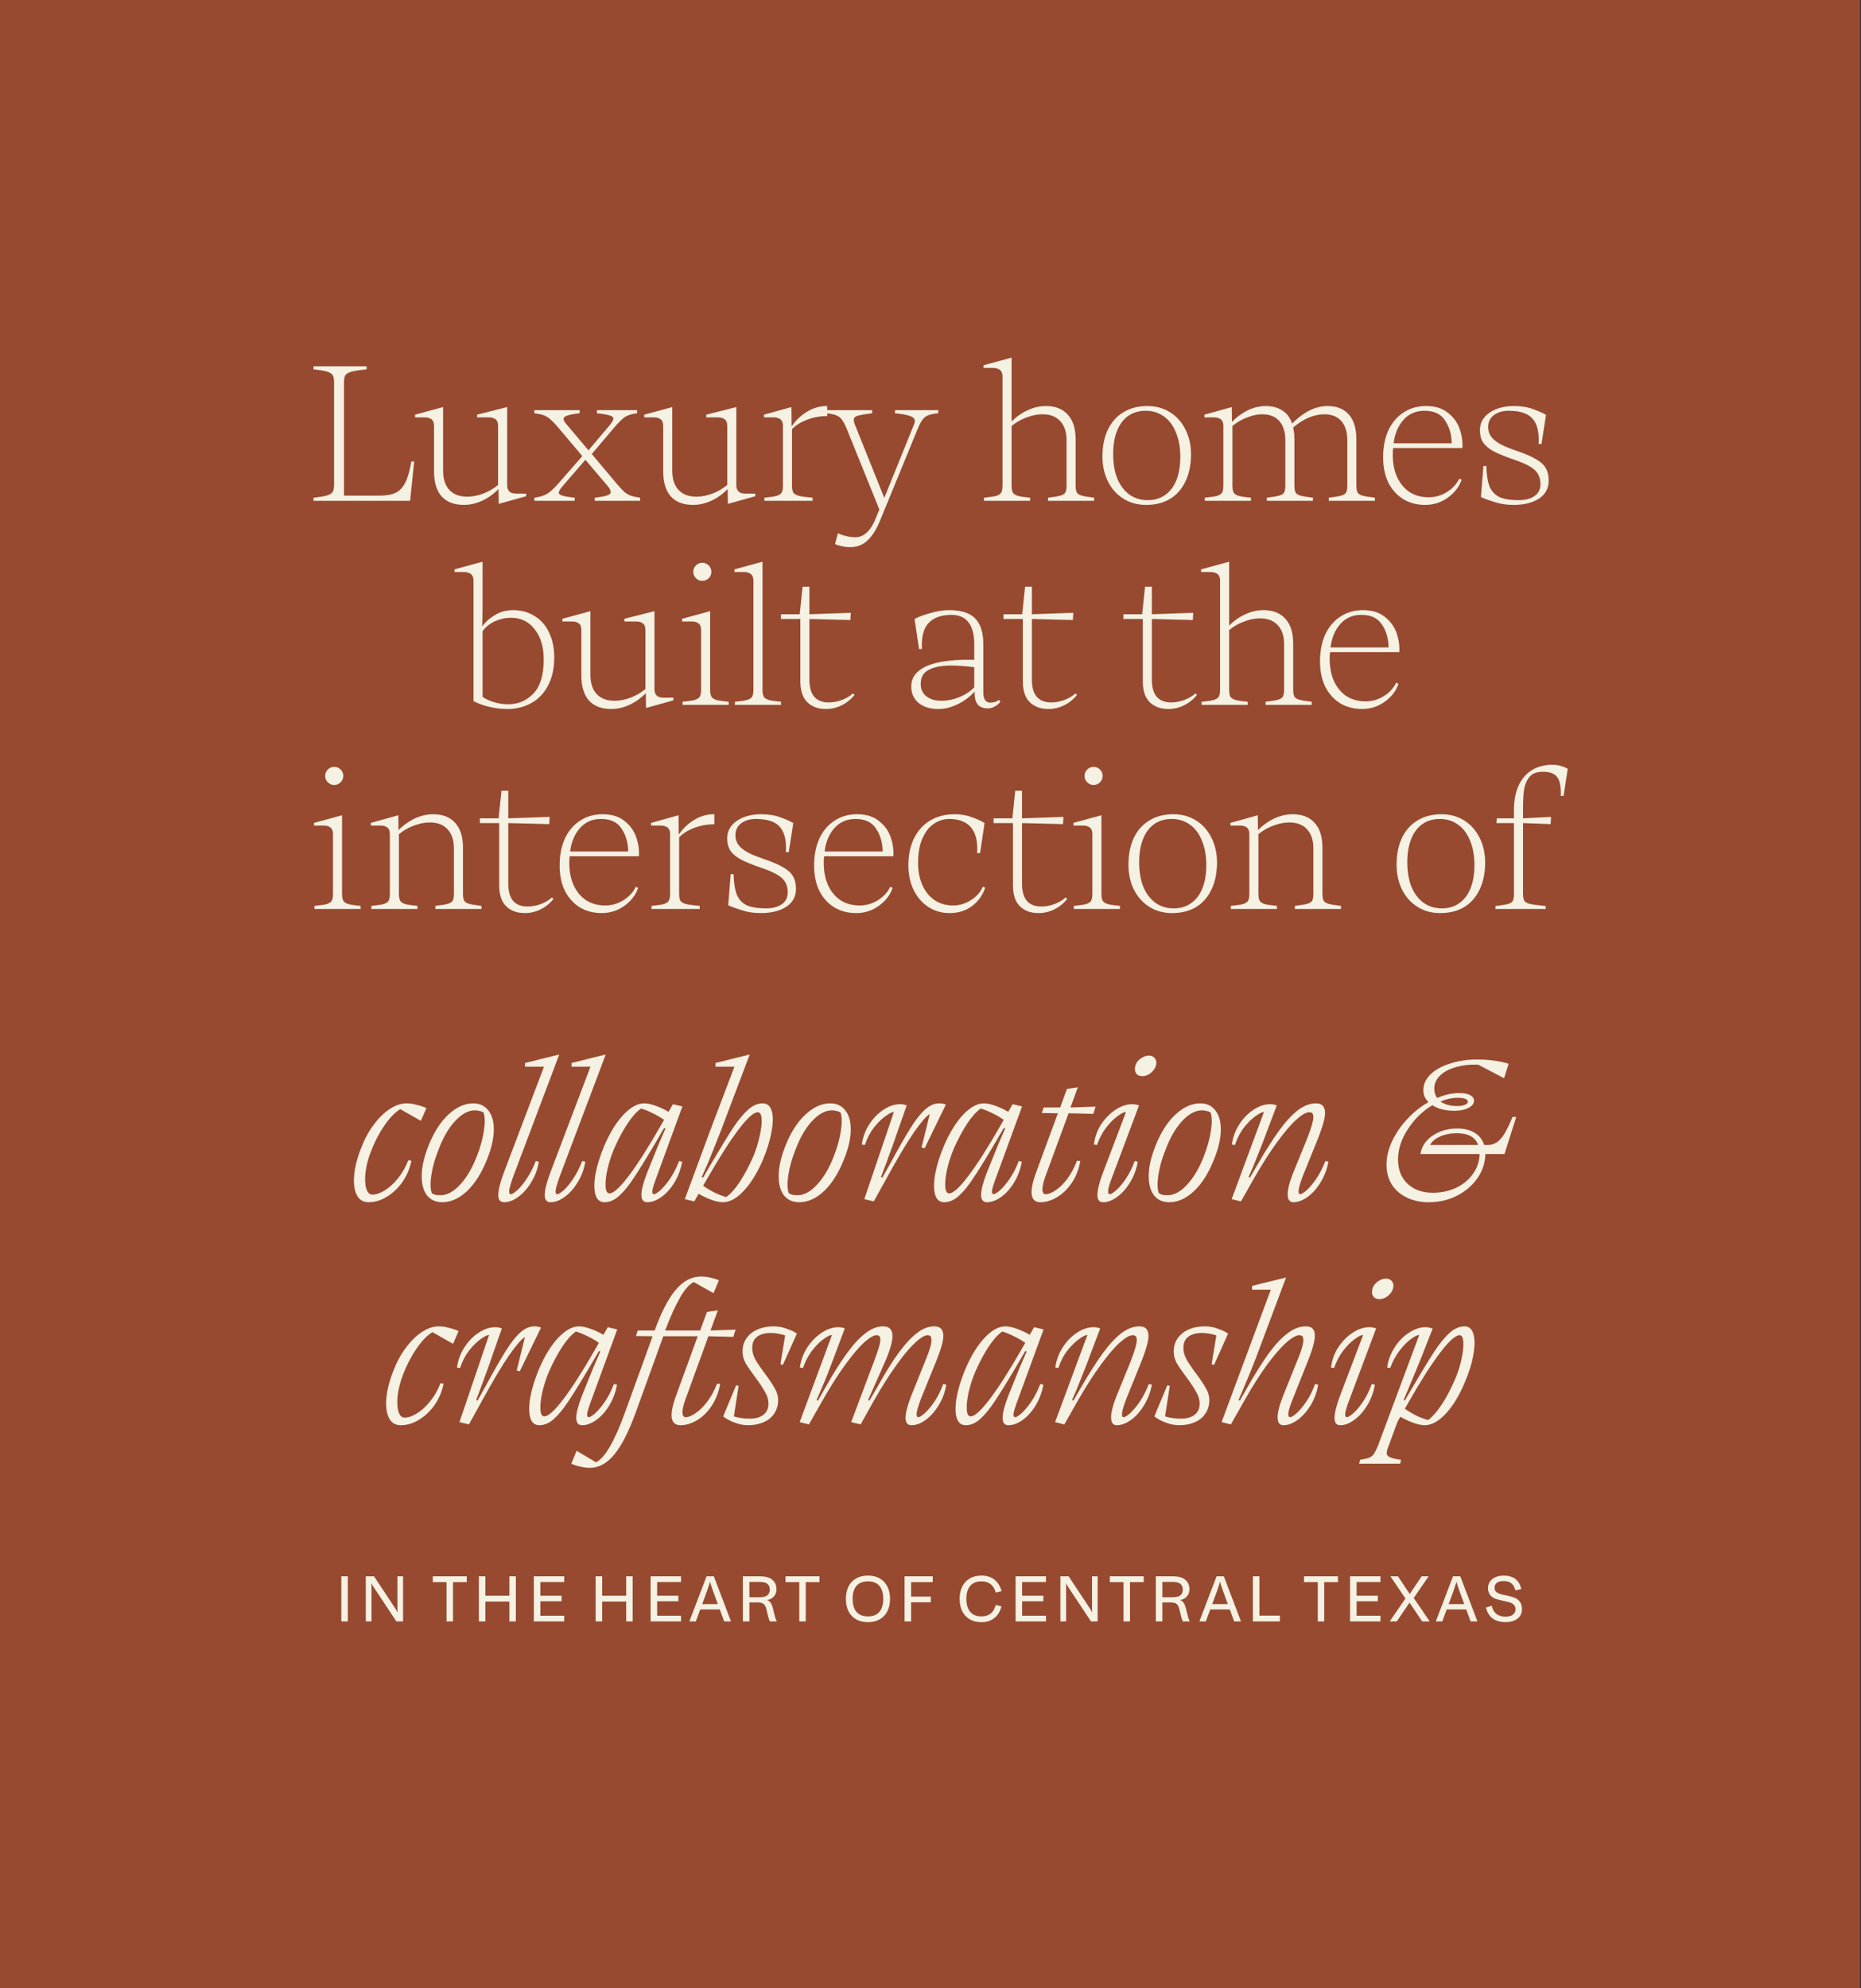 <svg width="985" height="1052" viewBox="0 0 985 1052" fill="none" xmlns="http://www.w3.org/2000/svg">
<rect x="0" y="0" width="985" height="1052" fill="#333333" stroke="none"/>
<rect width="984.5" height="1052" fill="#974A30"/>
<path d="M200.92 262.275C204.481 262.275 207.315 261.766 209.422 260.749C211.602 259.659 213.31 257.842 214.545 255.299C215.853 252.683 216.907 248.977 217.706 244.181H219.232L217.052 265H165.931V263.365C169.347 263.002 171.745 262.602 173.125 262.166C174.579 261.73 175.56 261.112 176.068 260.313C176.577 259.514 176.831 258.206 176.831 256.389V202.434C176.831 200.617 176.577 199.309 176.068 198.51C175.56 197.711 174.579 197.093 173.125 196.657C171.745 196.221 169.347 195.821 165.931 195.458V193.823H194.053V195.458C190.347 195.821 187.695 196.221 186.096 196.657C184.498 197.093 183.408 197.711 182.826 198.51C182.318 199.309 182.063 200.617 182.063 202.434V262.275H200.92ZM263.848 258.787C261.232 261.476 258.326 263.547 255.128 265C251.931 266.453 248.734 267.18 245.536 267.18C240.45 267.18 236.526 265.69 233.764 262.711C231.076 259.659 229.731 255.263 229.731 249.522V225.433C229.731 224.343 229.55 223.471 229.186 222.817C228.823 222.163 228.278 221.691 227.551 221.4C226.825 221.037 225.844 220.855 224.608 220.855H219.703V219.438L234.527 215.405V249.086C234.527 253.446 235.617 256.825 237.797 259.223C240.05 261.621 243.211 262.82 247.28 262.82C250.042 262.82 252.876 262.275 255.782 261.185C258.762 260.022 261.378 258.496 263.63 256.607V225.433C263.63 224.343 263.449 223.471 263.085 222.817C262.722 222.163 262.177 221.691 261.45 221.4C260.724 221.037 259.743 220.855 258.507 220.855H252.512V219.438L268.426 215.405V256.607C268.426 257.697 268.608 258.569 268.971 259.223C269.335 259.877 269.88 260.386 270.606 260.749C271.333 261.04 272.314 261.185 273.549 261.185H278.454V262.602L263.957 266.635L263.848 258.787ZM282.812 263.365C285.646 263.002 287.899 262.311 289.57 261.294C291.314 260.277 293.458 258.278 296.001 255.299L308.209 241.347L295.892 226.741C294.003 224.488 292.477 222.89 291.314 221.945C290.224 220.928 289.062 220.201 287.826 219.765C286.664 219.329 284.992 218.966 282.812 218.675V217.04H306.792V218.675C303.595 219.038 301.342 219.474 300.034 219.983C298.799 220.419 298.218 221.037 298.29 221.836C298.363 222.563 299.017 223.616 300.252 224.997L311.479 238.295L322.706 224.997C323.942 223.471 324.596 222.345 324.668 221.618C324.741 220.891 324.123 220.31 322.815 219.874C321.507 219.438 319.218 219.038 315.948 218.675V217.04H337.203V218.675C334.587 218.966 332.516 219.583 330.99 220.528C329.464 221.473 327.357 223.544 324.668 226.741L313.223 240.257L325.867 255.299C327.757 257.552 329.246 259.187 330.336 260.204C331.499 261.149 332.662 261.839 333.824 262.275C335.06 262.711 336.731 263.074 338.838 263.365V265H314.749V263.365C317.874 263.002 320.09 262.602 321.398 262.166C322.706 261.657 323.324 261.04 323.251 260.313C323.251 259.514 322.67 258.424 321.507 257.043L309.844 243.309L297.963 257.043C296.655 258.569 295.929 259.695 295.783 260.422C295.638 261.149 296.147 261.73 297.309 262.166C298.545 262.602 300.834 263.002 304.176 263.365V265H282.812V263.365ZM385.145 258.787C382.529 261.476 379.622 263.547 376.425 265C373.227 266.453 370.03 267.18 366.833 267.18C361.746 267.18 357.822 265.69 355.061 262.711C352.372 259.659 351.028 255.263 351.028 249.522V225.433C351.028 224.343 350.846 223.471 350.483 222.817C350.119 222.163 349.574 221.691 348.848 221.4C348.121 221.037 347.14 220.855 345.905 220.855H341V219.438L355.824 215.405V249.086C355.824 253.446 356.914 256.825 359.094 259.223C361.346 261.621 364.507 262.82 368.577 262.82C371.338 262.82 374.172 262.275 377.079 261.185C380.058 260.022 382.674 258.496 384.927 256.607V225.433C384.927 224.343 384.745 223.471 384.382 222.817C384.018 222.163 383.473 221.691 382.747 221.4C382.02 221.037 381.039 220.855 379.804 220.855H373.809V219.438L389.723 215.405V256.607C389.723 257.697 389.904 258.569 390.268 259.223C390.631 259.877 391.176 260.386 391.903 260.749C392.629 261.04 393.61 261.185 394.846 261.185H399.751V262.602L385.254 266.635L385.145 258.787ZM404.591 263.365C407.643 263.074 409.823 262.747 411.131 262.384C412.439 261.948 413.311 261.367 413.747 260.64C414.183 259.841 414.401 258.605 414.401 256.934V225.433C414.401 224.343 414.219 223.471 413.856 222.817C413.493 222.163 412.948 221.691 412.221 221.4C411.494 221.037 410.513 220.855 409.278 220.855H404.373V219.438L418.87 215.405L418.979 225.542H419.088C421.341 222.272 424.066 219.692 427.263 217.803C430.533 215.841 433.948 214.86 437.509 214.86C437.654 214.86 437.763 214.86 437.836 214.86V220.201C437.691 220.201 437.582 220.201 437.509 220.201C437.509 220.201 437.436 220.201 437.291 220.201C433.803 220.201 430.388 220.855 427.045 222.163C423.775 223.398 421.159 225.033 419.197 227.068V256.934C419.197 258.605 419.415 259.841 419.851 260.64C420.36 261.367 421.341 261.948 422.794 262.384C424.32 262.747 426.754 263.074 430.097 263.365V265H404.591V263.365ZM450.161 289.525C448.417 289.525 446.818 289.343 445.365 288.98C443.911 288.689 442.785 288.326 441.986 287.89L443.512 282.113C444.674 282.767 446.091 283.276 447.763 283.639C449.434 284.075 451.105 284.293 452.777 284.293C455.102 284.293 457.173 283.385 458.99 281.568C460.806 279.824 462.332 277.353 463.568 274.156L465.421 269.578L448.09 226.741L447.218 224.779C446.128 222.526 444.965 221.037 443.73 220.31C442.494 219.511 440.351 218.966 437.299 218.675V217.04H461.606V218.675C458.19 219.111 455.792 219.511 454.412 219.874C453.104 220.165 452.304 220.673 452.014 221.4C451.723 222.127 451.905 223.289 452.559 224.888L468.037 263.474L483.624 224.997C484.205 223.689 484.35 222.672 484.06 221.945C483.769 221.146 482.824 220.492 481.226 219.983C479.7 219.474 477.193 219.038 473.705 218.675V217.04H496.595V218.675C494.269 218.893 492.489 219.256 491.254 219.765C490.091 220.201 489.11 220.964 488.311 222.054C487.511 223.071 486.676 224.634 485.804 226.741L466.075 274.81C464.04 279.897 461.751 283.603 459.208 285.928C456.737 288.326 453.721 289.525 450.161 289.525ZM520.808 263.365C523.86 263.074 526.04 262.747 527.348 262.384C528.656 261.948 529.528 261.367 529.964 260.64C530.4 259.841 530.618 258.605 530.618 256.934V199.273C530.618 198.256 530.436 197.42 530.073 196.766C529.71 196.039 529.128 195.531 528.329 195.24C527.602 194.877 526.658 194.695 525.495 194.695H520.59V193.278L535.414 189.245V212.026C535.414 215.659 535.414 219.329 535.414 223.035C538.03 220.419 540.9 218.421 544.025 217.04C547.15 215.587 550.311 214.86 553.508 214.86C558.595 214.86 562.482 216.386 565.171 219.438C567.932 222.417 569.313 226.777 569.313 232.518V256.934C569.313 258.605 569.531 259.841 569.967 260.64C570.403 261.367 571.275 261.912 572.583 262.275C573.891 262.638 576.071 263.002 579.123 263.365V265H554.707V263.365C557.759 263.002 559.939 262.638 561.247 262.275C562.555 261.912 563.427 261.367 563.863 260.64C564.299 259.841 564.517 258.605 564.517 256.934V232.954C564.517 228.594 563.391 225.215 561.138 222.817C558.958 220.419 555.833 219.22 551.764 219.22C549.003 219.22 546.132 219.801 543.153 220.964C540.246 222.054 537.667 223.544 535.414 225.433V256.934C535.414 258.605 535.632 259.841 536.068 260.64C536.504 261.367 537.376 261.948 538.684 262.384C539.992 262.747 542.172 263.074 545.224 263.365V265H520.808V263.365ZM606.62 267.18C602.115 267.18 598.118 266.09 594.63 263.91C591.142 261.73 588.417 258.714 586.455 254.863C584.493 250.939 583.512 246.506 583.512 241.565C583.512 236.115 584.457 231.392 586.346 227.395C588.308 223.326 591.069 220.237 594.63 218.13C598.191 215.95 602.405 214.86 607.274 214.86C611.779 214.86 615.776 215.95 619.264 218.13C622.752 220.31 625.477 223.362 627.439 227.286C629.401 231.137 630.382 235.534 630.382 240.475C630.382 245.925 629.401 250.685 627.439 254.754C625.55 258.751 622.825 261.839 619.264 264.019C615.703 266.126 611.489 267.18 606.62 267.18ZM607.492 264.673C611.053 264.673 614.105 263.765 616.648 261.948C619.264 260.131 621.262 257.515 622.643 254.1C624.024 250.685 624.714 246.579 624.714 241.783C624.714 236.842 623.951 232.554 622.425 228.921C620.972 225.215 618.864 222.381 616.103 220.419C613.342 218.384 610.108 217.367 606.402 217.367C602.841 217.367 599.753 218.275 597.137 220.092C594.594 221.909 592.632 224.525 591.251 227.94C589.87 231.355 589.18 235.461 589.18 240.257C589.18 245.198 589.907 249.522 591.36 253.228C592.886 256.861 595.03 259.695 597.791 261.73C600.552 263.692 603.786 264.673 607.492 264.673ZM637.685 263.365C640.737 263.074 642.917 262.747 644.225 262.384C645.533 261.948 646.405 261.367 646.841 260.64C647.277 259.841 647.495 258.605 647.495 256.934V225.433C647.495 224.343 647.313 223.471 646.95 222.817C646.587 222.163 646.042 221.691 645.315 221.4C644.588 221.037 643.607 220.855 642.372 220.855H637.467V219.438L651.964 215.405L652.073 223.253C653.744 221.509 655.561 220.019 657.523 218.784C659.485 217.476 661.52 216.495 663.627 215.841C665.734 215.187 667.805 214.86 669.84 214.86C673.401 214.86 676.38 215.659 678.778 217.258C681.176 218.784 682.884 221.073 683.901 224.125C686.008 222.018 688.116 220.274 690.223 218.893C692.33 217.512 694.401 216.495 696.436 215.841C698.543 215.187 700.614 214.86 702.649 214.86C707.59 214.86 711.369 216.386 713.985 219.438C716.601 222.417 717.909 226.777 717.909 232.518V256.934C717.909 258.605 718.127 259.841 718.563 260.64C718.999 261.367 719.871 261.912 721.179 262.275C722.487 262.638 724.667 263.002 727.719 263.365V265H703.303V263.365C706.355 263.002 708.535 262.638 709.843 262.275C711.151 261.912 712.023 261.367 712.459 260.64C712.895 259.841 713.113 258.605 713.113 256.934V232.954C713.113 228.594 712.059 225.215 709.952 222.817C707.845 220.419 704.829 219.22 700.905 219.22C698.289 219.22 695.564 219.801 692.73 220.964C689.969 222.127 687.207 223.871 684.446 226.196C684.882 228.013 685.1 230.12 685.1 232.518V256.934C685.1 258.605 685.318 259.841 685.754 260.64C686.19 261.367 687.062 261.912 688.37 262.275C689.678 262.638 691.858 263.002 694.91 263.365V265H670.494V263.365C673.546 263.002 675.726 262.638 677.034 262.275C678.342 261.912 679.214 261.367 679.65 260.64C680.086 259.841 680.304 258.605 680.304 256.934V232.954C680.304 228.594 679.25 225.215 677.143 222.817C675.036 220.419 672.02 219.22 668.096 219.22C665.48 219.22 662.755 219.801 659.921 220.964C657.087 222.054 654.544 223.544 652.291 225.433V256.934C652.291 258.605 652.509 259.841 652.945 260.64C653.381 261.367 654.253 261.948 655.561 262.384C656.869 262.747 659.049 263.074 662.101 263.365V265H637.685V263.365ZM754.295 267.18C750.153 267.18 746.41 266.235 743.068 264.346C739.725 262.384 737.036 259.514 735.002 255.735C733.04 251.884 732.059 247.269 732.059 241.892C732.059 236.587 732.967 231.9 734.784 227.831C736.673 223.762 739.325 220.601 742.741 218.348C746.229 216.023 750.262 214.86 754.84 214.86C759.636 214.86 763.487 216.059 766.394 218.457C769.373 220.782 771.444 223.653 772.607 227.068C773.769 230.483 774.242 233.826 774.024 237.096H737.4C737.327 237.605 737.254 238.186 737.182 238.84C737.182 239.494 737.182 240.148 737.182 240.802C737.182 245.162 737.945 249.05 739.471 252.465C741.069 255.88 743.286 258.533 746.12 260.422C749.026 262.239 752.369 263.147 756.148 263.147C759.563 263.147 762.76 262.239 765.74 260.422C768.792 258.533 771.008 256.135 772.389 253.228L773.588 253.882C772.352 257.588 769.918 260.749 766.285 263.365C762.724 265.908 758.727 267.18 754.295 267.18ZM768.356 234.589C768.356 234.516 768.356 234.444 768.356 234.371C768.356 234.298 768.356 234.226 768.356 234.153C768.21 229.575 767.011 225.651 764.759 222.381C762.579 219.038 758.982 217.367 753.968 217.367C749.39 217.367 745.684 218.966 742.85 222.163C740.016 225.288 738.272 229.43 737.618 234.589H768.356ZM785.15 246.579H786.676C786.821 251.23 787.403 254.863 788.42 257.479C789.51 260.022 791.254 261.875 793.652 263.038C796.123 264.128 799.465 264.673 803.68 264.673C807.313 264.673 810.147 263.946 812.182 262.493C814.289 261.04 815.343 258.932 815.343 256.171C815.343 254.064 814.907 252.283 814.035 250.83C813.163 249.304 811.71 247.96 809.675 246.797C807.713 245.634 804.915 244.435 801.282 243.2C796.631 241.601 792.998 240.112 790.382 238.731C787.839 237.278 786.022 235.715 784.932 234.044C783.842 232.3 783.297 230.193 783.297 227.722C783.297 223.798 785.005 220.673 788.42 218.348C791.835 216.023 796.159 214.86 801.391 214.86C805.242 214.86 808.585 215.405 811.419 216.495C814.326 217.512 816.615 218.53 818.286 219.547L815.888 234.916H814.362C814.725 228.812 813.672 224.379 811.201 221.618C808.803 218.784 804.588 217.367 798.557 217.367C795.36 217.367 792.744 218.13 790.709 219.656C788.674 221.182 787.657 223.289 787.657 225.978C787.657 227.867 788.166 229.539 789.183 230.992C790.273 232.445 791.908 233.79 794.088 235.025C796.268 236.188 799.211 237.387 802.917 238.622C807.35 240.148 810.765 241.638 813.163 243.091C815.561 244.472 817.232 246.034 818.177 247.778C819.194 249.522 819.703 251.702 819.703 254.318C819.703 258.46 817.959 261.657 814.471 263.91C810.983 266.09 806.514 267.18 801.064 267.18C797.503 267.18 794.27 266.708 791.363 265.763C788.456 264.891 785.949 263.983 783.842 263.038L785.15 246.579ZM255.418 320.789C255.418 325.149 255.345 328.71 255.2 331.471C256.871 329.146 259.124 327.147 261.958 325.476C264.792 323.732 267.989 322.86 271.55 322.86C275.91 322.86 279.725 323.914 282.995 326.021C286.338 328.056 288.881 330.962 290.625 334.741C292.442 338.52 293.35 342.916 293.35 347.93C293.35 353.671 292.26 358.612 290.08 362.754C287.973 366.823 285.03 369.912 281.251 372.019C277.472 374.126 273.221 375.18 268.498 375.18C265.373 375.18 262.285 374.817 259.233 374.09C256.254 373.436 253.383 372.419 250.622 371.038V307.273C250.622 306.256 250.44 305.42 250.077 304.766C249.714 304.039 249.132 303.531 248.333 303.24C247.606 302.877 246.662 302.695 245.499 302.695H240.594V301.278L255.418 297.245V320.789ZM255.418 368.749C256.944 369.839 258.979 370.784 261.522 371.583C264.138 372.31 266.609 372.673 268.934 372.673C274.239 372.673 278.708 370.784 282.341 367.005C285.974 363.154 287.791 357.159 287.791 349.02C287.791 342.335 286.192 336.994 282.995 332.997C279.87 328.928 275.692 326.893 270.46 326.893C267.553 326.893 264.719 327.511 261.958 328.746C259.269 329.981 257.089 331.725 255.418 333.978V368.749ZM341.819 366.787C339.203 369.476 336.297 371.547 333.099 373C329.902 374.453 326.705 375.18 323.507 375.18C318.421 375.18 314.497 373.69 311.735 370.711C309.047 367.659 307.702 363.263 307.702 357.522V333.433C307.702 332.343 307.521 331.471 307.157 330.817C306.794 330.163 306.249 329.691 305.522 329.4C304.796 329.037 303.815 328.855 302.579 328.855H297.674V327.438L312.498 323.405V357.086C312.498 361.446 313.588 364.825 315.768 367.223C318.021 369.621 321.182 370.82 325.251 370.82C328.013 370.82 330.847 370.275 333.753 369.185C336.733 368.022 339.349 366.496 341.601 364.607V333.433C341.601 332.343 341.42 331.471 341.056 330.817C340.693 330.163 340.148 329.691 339.421 329.4C338.695 329.037 337.714 328.855 336.478 328.855H330.483V327.438L346.397 323.405V364.607C346.397 365.697 346.579 366.569 346.942 367.223C347.306 367.877 347.851 368.386 348.577 368.749C349.304 369.04 350.285 369.185 351.52 369.185H356.425V370.602L341.928 374.635L341.819 366.787ZM361.266 371.365C364.318 371.074 366.498 370.747 367.806 370.384C369.114 369.948 369.986 369.367 370.422 368.64C370.858 367.841 371.076 366.605 371.076 364.934V333.433C371.076 332.343 370.894 331.471 370.531 330.817C370.167 330.163 369.622 329.691 368.896 329.4C368.169 329.037 367.188 328.855 365.953 328.855H361.048V327.438L375.872 323.405V364.934C375.872 366.605 376.09 367.841 376.526 368.64C376.962 369.367 377.834 369.948 379.142 370.384C380.45 370.747 382.63 371.074 385.682 371.365V373H361.266V371.365ZM366.934 302.586C366.934 301.278 367.406 300.152 368.351 299.207C369.295 298.262 370.422 297.79 371.73 297.79C373.038 297.79 374.164 298.262 375.109 299.207C376.053 300.152 376.526 301.278 376.526 302.586C376.526 303.894 376.053 305.02 375.109 305.965C374.164 306.91 373.038 307.382 371.73 307.382C370.422 307.382 369.295 306.91 368.351 305.965C367.406 305.02 366.934 303.894 366.934 302.586ZM388.971 371.365C392.023 371.074 394.203 370.747 395.511 370.384C396.819 369.948 397.691 369.367 398.127 368.64C398.563 367.841 398.781 366.605 398.781 364.934V307.273C398.781 306.256 398.6 305.42 398.236 304.766C397.873 304.039 397.292 303.531 396.492 303.24C395.766 302.877 394.821 302.695 393.658 302.695H388.753V301.278L403.577 297.245V364.934C403.577 366.605 403.795 367.841 404.231 368.64C404.667 369.367 405.539 369.948 406.847 370.384C408.155 370.747 410.335 371.074 413.387 371.365V373H388.971V371.365ZM413.359 325.04H423.278L424.804 310.434H428.401V325.04L450.31 324.277L450.092 328.092L428.401 327.547V359.593C428.401 363.59 429.237 366.605 430.908 368.64C432.652 370.675 435.195 371.692 438.538 371.692C441.009 371.692 443.37 371.256 445.623 370.384C447.948 369.512 449.91 368.349 451.509 366.896L452.272 367.768C450.964 369.367 449.511 370.711 447.912 371.801C446.313 372.891 444.606 373.727 442.789 374.308C440.972 374.889 439.119 375.18 437.23 375.18C434.323 375.18 431.853 374.599 429.818 373.436C427.783 372.346 426.221 370.711 425.131 368.531C424.114 366.351 423.605 363.699 423.605 360.574V327.547H413.359V325.04ZM515.878 365.915C513.335 368.749 510.319 371.002 506.831 372.673C503.416 374.344 500.037 375.18 496.694 375.18C492.261 375.18 488.737 374.09 486.121 371.91C483.578 369.73 482.306 366.86 482.306 363.299C482.306 360.029 483.541 357.34 486.012 355.233C488.483 353.053 492.189 351.454 497.13 350.437C502.071 349.42 508.248 348.984 515.66 349.129V340.954C515.66 335.649 514.606 331.725 512.499 329.182C510.464 326.639 507.521 325.367 503.67 325.367C498.22 325.367 494.151 326.82 491.462 329.727C488.773 332.561 487.611 337.139 487.974 343.461H486.448L484.05 327.547C486.23 326.384 489.064 325.331 492.552 324.386C496.113 323.369 499.31 322.86 502.144 322.86C508.757 322.86 513.444 324.35 516.205 327.329C519.039 330.236 520.456 334.814 520.456 341.063V366.133C520.456 368.022 520.747 369.439 521.328 370.384C521.982 371.329 522.927 371.801 524.162 371.801C524.961 371.801 525.761 371.692 526.56 371.474C527.359 371.183 528.122 370.82 528.849 370.384L529.503 371.365C528.631 372.455 527.614 373.291 526.451 373.872C525.361 374.526 524.126 374.853 522.745 374.853C521.292 374.853 520.02 374.562 518.93 373.981C517.913 373.4 517.15 372.528 516.641 371.365C516.132 370.202 515.878 368.785 515.878 367.114V365.915ZM515.66 353.053C510.937 352.472 506.867 352.181 503.452 352.181C500.037 352.181 497.166 352.508 494.841 353.162C492.225 353.889 490.299 354.979 489.064 356.432C487.901 357.813 487.32 359.666 487.32 361.991C487.32 364.68 488.301 366.823 490.263 368.422C492.298 370.021 494.95 370.82 498.22 370.82C501.417 370.82 504.542 370.202 507.594 368.967C510.719 367.732 513.407 365.988 515.66 363.735V353.053ZM531.117 325.04H541.036L542.562 310.434H546.159V325.04L568.068 324.277L567.85 328.092L546.159 327.547V359.593C546.159 363.59 546.995 366.605 548.666 368.64C550.41 370.675 552.954 371.692 556.296 371.692C558.767 371.692 561.129 371.256 563.381 370.384C565.707 369.512 567.669 368.349 569.267 366.896L570.03 367.768C568.722 369.367 567.269 370.711 565.67 371.801C564.072 372.891 562.364 373.727 560.547 374.308C558.731 374.889 556.878 375.18 554.988 375.18C552.082 375.18 549.611 374.599 547.576 373.436C545.542 372.346 543.979 370.711 542.889 368.531C541.872 366.351 541.363 363.699 541.363 360.574V327.547H531.117V325.04ZM594.614 325.04H604.533L606.059 310.434H609.656V325.04L631.565 324.277L631.347 328.092L609.656 327.547V359.593C609.656 363.59 610.492 366.605 612.163 368.64C613.907 370.675 616.451 371.692 619.793 371.692C622.264 371.692 624.626 371.256 626.878 370.384C629.204 369.512 631.166 368.349 632.764 366.896L633.527 367.768C632.219 369.367 630.766 370.711 629.167 371.801C627.569 372.891 625.861 373.727 624.044 374.308C622.228 374.889 620.375 375.18 618.485 375.18C615.579 375.18 613.108 374.599 611.073 373.436C609.039 372.346 607.476 370.711 606.386 368.531C605.369 366.351 604.86 363.699 604.86 360.574V327.547H594.614V325.04ZM635.958 371.365C639.01 371.074 641.19 370.747 642.498 370.384C643.806 369.948 644.678 369.367 645.114 368.64C645.55 367.841 645.768 366.605 645.768 364.934V307.273C645.768 306.256 645.587 305.42 645.223 304.766C644.86 304.039 644.279 303.531 643.479 303.24C642.753 302.877 641.808 302.695 640.645 302.695H635.74V301.278L650.564 297.245V320.026C650.564 323.659 650.564 327.329 650.564 331.035C653.18 328.419 656.051 326.421 659.175 325.04C662.3 323.587 665.461 322.86 668.658 322.86C673.745 322.86 677.633 324.386 680.321 327.438C683.083 330.417 684.463 334.777 684.463 340.518V364.934C684.463 366.605 684.681 367.841 685.117 368.64C685.553 369.367 686.425 369.912 687.733 370.275C689.041 370.638 691.221 371.002 694.273 371.365V373H669.857V371.365C672.909 371.002 675.089 370.638 676.397 370.275C677.705 369.912 678.577 369.367 679.013 368.64C679.449 367.841 679.667 366.605 679.667 364.934V340.954C679.667 336.594 678.541 333.215 676.288 330.817C674.108 328.419 670.984 327.22 666.914 327.22C664.153 327.22 661.283 327.801 658.303 328.964C655.397 330.054 652.817 331.544 650.564 333.433V364.934C650.564 366.605 650.782 367.841 651.218 368.64C651.654 369.367 652.526 369.948 653.834 370.384C655.142 370.747 657.322 371.074 660.374 371.365V373H635.958V371.365ZM720.898 375.18C716.756 375.18 713.014 374.235 709.671 372.346C706.329 370.384 703.64 367.514 701.605 363.735C699.643 359.884 698.662 355.269 698.662 349.892C698.662 344.587 699.571 339.9 701.387 335.831C703.277 331.762 705.929 328.601 709.344 326.348C712.832 324.023 716.865 322.86 721.443 322.86C726.239 322.86 730.091 324.059 732.997 326.457C735.977 328.782 738.048 331.653 739.21 335.068C740.373 338.483 740.845 341.826 740.627 345.096H704.003C703.931 345.605 703.858 346.186 703.785 346.84C703.785 347.494 703.785 348.148 703.785 348.802C703.785 353.162 704.548 357.05 706.074 360.465C707.673 363.88 709.889 366.533 712.723 368.422C715.63 370.239 718.973 371.147 722.751 371.147C726.167 371.147 729.364 370.239 732.343 368.422C735.395 366.533 737.612 364.135 738.992 361.228L740.191 361.882C738.956 365.588 736.522 368.749 732.888 371.365C729.328 373.908 725.331 375.18 720.898 375.18ZM734.959 342.589C734.959 342.516 734.959 342.444 734.959 342.371C734.959 342.298 734.959 342.226 734.959 342.153C734.814 337.575 733.615 333.651 731.362 330.381C729.182 327.038 725.585 325.367 720.571 325.367C715.993 325.367 712.287 326.966 709.453 330.163C706.619 333.288 704.875 337.43 704.221 342.589H734.959ZM166.441 479.365C169.493 479.074 171.673 478.747 172.981 478.384C174.289 477.948 175.161 477.367 175.597 476.64C176.033 475.841 176.251 474.605 176.251 472.934V441.433C176.251 440.343 176.069 439.471 175.706 438.817C175.343 438.163 174.798 437.691 174.071 437.4C173.344 437.037 172.363 436.855 171.128 436.855H166.223V435.438L181.047 431.405V472.934C181.047 474.605 181.265 475.841 181.701 476.64C182.137 477.367 183.009 477.948 184.317 478.384C185.625 478.747 187.805 479.074 190.857 479.365V481H166.441V479.365ZM172.109 410.586C172.109 409.278 172.581 408.152 173.526 407.207C174.471 406.262 175.597 405.79 176.905 405.79C178.213 405.79 179.339 406.262 180.284 407.207C181.229 408.152 181.701 409.278 181.701 410.586C181.701 411.894 181.229 413.02 180.284 413.965C179.339 414.91 178.213 415.382 176.905 415.382C175.597 415.382 174.471 414.91 173.526 413.965C172.581 413.02 172.109 411.894 172.109 410.586ZM210.927 439.253C212.671 437.509 214.524 436.019 216.486 434.784C218.521 433.476 220.628 432.495 222.808 431.841C224.988 431.187 227.132 430.86 229.239 430.86C234.326 430.86 238.214 432.386 240.902 435.438C243.664 438.417 245.044 442.777 245.044 448.518V472.934C245.044 474.605 245.262 475.841 245.698 476.64C246.134 477.367 247.006 477.912 248.314 478.275C249.622 478.638 251.802 479.002 254.854 479.365V481H230.438V479.365C233.49 479.002 235.67 478.638 236.978 478.275C238.286 477.912 239.158 477.367 239.594 476.64C240.03 475.841 240.248 474.605 240.248 472.934V448.954C240.248 444.594 239.122 441.215 236.869 438.817C234.689 436.419 231.565 435.22 227.495 435.22C224.734 435.22 221.864 435.801 218.884 436.964C215.978 438.054 213.398 439.544 211.145 441.433V472.934C211.145 474.605 211.363 475.841 211.799 476.64C212.235 477.367 213.107 477.948 214.415 478.384C215.723 478.747 217.903 479.074 220.955 479.365V481H196.539V479.365C199.591 479.074 201.771 478.747 203.079 478.384C204.387 477.948 205.259 477.367 205.695 476.64C206.131 475.841 206.349 474.605 206.349 472.934V441.433C206.349 440.343 206.168 439.471 205.804 438.817C205.441 438.163 204.896 437.691 204.169 437.4C203.443 437.037 202.462 436.855 201.226 436.855H196.321V435.438L210.818 431.405L210.927 439.253ZM253.981 433.04H263.9L265.426 418.434H269.023V433.04L290.932 432.277L290.714 436.092L269.023 435.547V467.593C269.023 471.59 269.858 474.605 271.53 476.64C273.274 478.675 275.817 479.692 279.16 479.692C281.63 479.692 283.992 479.256 286.245 478.384C288.57 477.512 290.532 476.349 292.131 474.896L292.894 475.768C291.586 477.367 290.132 478.711 288.534 479.801C286.935 480.891 285.227 481.727 283.411 482.308C281.594 482.889 279.741 483.18 277.852 483.18C274.945 483.18 272.474 482.599 270.44 481.436C268.405 480.346 266.843 478.711 265.753 476.531C264.735 474.351 264.227 471.699 264.227 468.574V435.547H253.981V433.04ZM318.446 483.18C314.304 483.18 310.561 482.235 307.219 480.346C303.876 478.384 301.187 475.514 299.153 471.735C297.191 467.884 296.21 463.269 296.21 457.892C296.21 452.587 297.118 447.9 298.935 443.831C300.824 439.762 303.476 436.601 306.892 434.348C310.38 432.023 314.413 430.86 318.991 430.86C323.787 430.86 327.638 432.059 330.545 434.457C333.524 436.782 335.595 439.653 336.758 443.068C337.92 446.483 338.393 449.826 338.175 453.096H301.551C301.478 453.605 301.405 454.186 301.333 454.84C301.333 455.494 301.333 456.148 301.333 456.802C301.333 461.162 302.096 465.05 303.622 468.465C305.22 471.88 307.437 474.533 310.271 476.422C313.177 478.239 316.52 479.147 320.299 479.147C323.714 479.147 326.911 478.239 329.891 476.422C332.943 474.533 335.159 472.135 336.54 469.228L337.739 469.882C336.503 473.588 334.069 476.749 330.436 479.365C326.875 481.908 322.878 483.18 318.446 483.18ZM332.507 450.589C332.507 450.516 332.507 450.444 332.507 450.371C332.507 450.298 332.507 450.226 332.507 450.153C332.361 445.575 331.162 441.651 328.91 438.381C326.73 435.038 323.133 433.367 318.119 433.367C313.541 433.367 309.835 434.966 307.001 438.163C304.167 441.288 302.423 445.43 301.769 450.589H332.507ZM344.848 479.365C347.9 479.074 350.08 478.747 351.388 478.384C352.696 477.948 353.568 477.367 354.004 476.64C354.44 475.841 354.658 474.605 354.658 472.934V441.433C354.658 440.343 354.476 439.471 354.113 438.817C353.749 438.163 353.204 437.691 352.478 437.4C351.751 437.037 350.77 436.855 349.535 436.855H344.63V435.438L359.127 431.405L359.236 441.542H359.345C361.597 438.272 364.322 435.692 367.52 433.803C370.79 431.841 374.205 430.86 377.766 430.86C377.911 430.86 378.02 430.86 378.093 430.86V436.201C377.947 436.201 377.838 436.201 377.766 436.201C377.766 436.201 377.693 436.201 377.548 436.201C374.06 436.201 370.644 436.855 367.302 438.163C364.032 439.398 361.416 441.033 359.454 443.068V472.934C359.454 474.605 359.672 475.841 360.108 476.64C360.616 477.367 361.597 477.948 363.051 478.384C364.577 478.747 367.011 479.074 370.354 479.365V481H344.848V479.365ZM386.744 462.579H388.27C388.416 467.23 388.997 470.863 390.014 473.479C391.104 476.022 392.848 477.875 395.246 479.038C397.717 480.128 401.06 480.673 405.274 480.673C408.908 480.673 411.742 479.946 413.776 478.493C415.884 477.04 416.937 474.932 416.937 472.171C416.937 470.064 416.501 468.283 415.629 466.83C414.757 465.304 413.304 463.96 411.269 462.797C409.307 461.634 406.51 460.435 402.876 459.2C398.226 457.601 394.592 456.112 391.976 454.731C389.433 453.278 387.616 451.715 386.526 450.044C385.436 448.3 384.891 446.193 384.891 443.722C384.891 439.798 386.599 436.673 390.014 434.348C393.43 432.023 397.753 430.86 402.985 430.86C406.837 430.86 410.179 431.405 413.013 432.495C415.92 433.512 418.209 434.53 419.88 435.547L417.482 450.916H415.956C416.32 444.812 415.266 440.379 412.795 437.618C410.397 434.784 406.183 433.367 400.151 433.367C396.954 433.367 394.338 434.13 392.303 435.656C390.269 437.182 389.251 439.289 389.251 441.978C389.251 443.867 389.76 445.539 390.777 446.992C391.867 448.445 393.502 449.79 395.682 451.025C397.862 452.188 400.805 453.387 404.511 454.622C408.944 456.148 412.359 457.638 414.757 459.091C417.155 460.472 418.827 462.034 419.771 463.778C420.789 465.522 421.297 467.702 421.297 470.318C421.297 474.46 419.553 477.657 416.065 479.91C412.577 482.09 408.108 483.18 402.658 483.18C399.098 483.18 395.864 482.708 392.957 481.763C390.051 480.891 387.544 479.983 385.436 479.038L386.744 462.579ZM453.129 483.18C448.987 483.18 445.244 482.235 441.902 480.346C438.559 478.384 435.87 475.514 433.836 471.735C431.874 467.884 430.893 463.269 430.893 457.892C430.893 452.587 431.801 447.9 433.618 443.831C435.507 439.762 438.159 436.601 441.575 434.348C445.063 432.023 449.096 430.86 453.674 430.86C458.47 430.86 462.321 432.059 465.228 434.457C468.207 436.782 470.278 439.653 471.441 443.068C472.603 446.483 473.076 449.826 472.858 453.096H436.234C436.161 453.605 436.088 454.186 436.016 454.84C436.016 455.494 436.016 456.148 436.016 456.802C436.016 461.162 436.779 465.05 438.305 468.465C439.903 471.88 442.12 474.533 444.954 476.422C447.86 478.239 451.203 479.147 454.982 479.147C458.397 479.147 461.594 478.239 464.574 476.422C467.626 474.533 469.842 472.135 471.223 469.228L472.422 469.882C471.186 473.588 468.752 476.749 465.119 479.365C461.558 481.908 457.561 483.18 453.129 483.18ZM467.19 450.589C467.19 450.516 467.19 450.444 467.19 450.371C467.19 450.298 467.19 450.226 467.19 450.153C467.044 445.575 465.845 441.651 463.593 438.381C461.413 435.038 457.816 433.367 452.802 433.367C448.224 433.367 444.518 434.966 441.684 438.163C438.85 441.288 437.106 445.43 436.452 450.589H467.19ZM518.722 451.461H517.196C517.559 445.357 516.469 440.815 513.926 437.836C511.455 434.857 507.604 433.367 502.372 433.367C499.465 433.367 496.74 434.239 494.197 435.983C491.726 437.654 489.728 440.234 488.202 443.722C486.676 447.21 485.913 451.534 485.913 456.693C485.913 461.053 486.676 464.941 488.202 468.356C489.728 471.771 491.872 474.424 494.633 476.313C497.467 478.202 500.737 479.147 504.443 479.147C507.786 479.147 510.947 478.202 513.926 476.313C516.905 474.424 519.013 472.026 520.248 469.119L521.447 469.773C520.139 473.697 517.814 476.931 514.471 479.474C511.128 481.945 507.168 483.18 502.59 483.18C498.521 483.18 494.815 482.126 491.472 480.019C488.202 477.912 485.586 474.932 483.624 471.081C481.735 467.23 480.79 462.797 480.79 457.783C480.79 452.478 481.771 447.791 483.733 443.722C485.695 439.653 488.529 436.492 492.235 434.239C495.941 431.986 500.301 430.86 505.315 430.86C508.73 430.86 511.928 431.441 514.907 432.604C517.959 433.767 520.03 434.748 521.12 435.547L518.722 451.461ZM525.902 433.04H535.821L537.347 418.434H540.944V433.04L562.853 432.277L562.635 436.092L540.944 435.547V467.593C540.944 471.59 541.779 474.605 543.451 476.64C545.195 478.675 547.738 479.692 551.081 479.692C553.551 479.692 555.913 479.256 558.166 478.384C560.491 477.512 562.453 476.349 564.052 474.896L564.815 475.768C563.507 477.367 562.053 478.711 560.455 479.801C558.856 480.891 557.148 481.727 555.332 482.308C553.515 482.889 551.662 483.18 549.773 483.18C546.866 483.18 544.395 482.599 542.361 481.436C540.326 480.346 538.764 478.711 537.674 476.531C536.656 474.351 536.148 471.699 536.148 468.574V435.547H525.902V433.04ZM568.361 479.365C571.413 479.074 573.593 478.747 574.901 478.384C576.209 477.948 577.081 477.367 577.517 476.64C577.953 475.841 578.171 474.605 578.171 472.934V441.433C578.171 440.343 577.99 439.471 577.626 438.817C577.263 438.163 576.718 437.691 575.991 437.4C575.265 437.037 574.284 436.855 573.048 436.855H568.143V435.438L582.967 431.405V472.934C582.967 474.605 583.185 475.841 583.621 476.64C584.057 477.367 584.929 477.948 586.237 478.384C587.545 478.747 589.725 479.074 592.777 479.365V481H568.361V479.365ZM574.029 410.586C574.029 409.278 574.502 408.152 575.446 407.207C576.391 406.262 577.517 405.79 578.825 405.79C580.133 405.79 581.26 406.262 582.204 407.207C583.149 408.152 583.621 409.278 583.621 410.586C583.621 411.894 583.149 413.02 582.204 413.965C581.26 414.91 580.133 415.382 578.825 415.382C577.517 415.382 576.391 414.91 575.446 413.965C574.502 413.02 574.029 411.894 574.029 410.586ZM620.379 483.18C615.874 483.18 611.877 482.09 608.389 479.91C604.901 477.73 602.176 474.714 600.214 470.863C598.252 466.939 597.271 462.506 597.271 457.565C597.271 452.115 598.216 447.392 600.105 443.395C602.067 439.326 604.828 436.237 608.389 434.13C611.95 431.95 616.164 430.86 621.033 430.86C625.538 430.86 629.535 431.95 633.023 434.13C636.511 436.31 639.236 439.362 641.198 443.286C643.16 447.137 644.141 451.534 644.141 456.475C644.141 461.925 643.16 466.685 641.198 470.754C639.309 474.751 636.584 477.839 633.023 480.019C629.462 482.126 625.248 483.18 620.379 483.18ZM621.251 480.673C624.812 480.673 627.864 479.765 630.407 477.948C633.023 476.131 635.021 473.515 636.402 470.1C637.783 466.685 638.473 462.579 638.473 457.783C638.473 452.842 637.71 448.554 636.184 444.921C634.731 441.215 632.623 438.381 629.862 436.419C627.101 434.384 623.867 433.367 620.161 433.367C616.6 433.367 613.512 434.275 610.896 436.092C608.353 437.909 606.391 440.525 605.01 443.94C603.629 447.355 602.939 451.461 602.939 456.257C602.939 461.198 603.666 465.522 605.119 469.228C606.645 472.861 608.789 475.695 611.55 477.73C614.311 479.692 617.545 480.673 621.251 480.673ZM665.832 439.253C667.576 437.509 669.429 436.019 671.391 434.784C673.426 433.476 675.533 432.495 677.713 431.841C679.893 431.187 682.037 430.86 684.144 430.86C689.231 430.86 693.118 432.386 695.807 435.438C698.568 438.417 699.949 442.777 699.949 448.518V472.934C699.949 474.605 700.167 475.841 700.603 476.64C701.039 477.367 701.911 477.912 703.219 478.275C704.527 478.638 706.707 479.002 709.759 479.365V481H685.343V479.365C688.395 479.002 690.575 478.638 691.883 478.275C693.191 477.912 694.063 477.367 694.499 476.64C694.935 475.841 695.153 474.605 695.153 472.934V448.954C695.153 444.594 694.027 441.215 691.774 438.817C689.594 436.419 686.469 435.22 682.4 435.22C679.639 435.22 676.768 435.801 673.789 436.964C670.882 438.054 668.303 439.544 666.05 441.433V472.934C666.05 474.605 666.268 475.841 666.704 476.64C667.14 477.367 668.012 477.948 669.32 478.384C670.628 478.747 672.808 479.074 675.86 479.365V481H651.444V479.365C654.496 479.074 656.676 478.747 657.984 478.384C659.292 477.948 660.164 477.367 660.6 476.64C661.036 475.841 661.254 474.605 661.254 472.934V441.433C661.254 440.343 661.072 439.471 660.709 438.817C660.346 438.163 659.801 437.691 659.074 437.4C658.347 437.037 657.366 436.855 656.131 436.855H651.226V435.438L665.723 431.405L665.832 439.253ZM762.301 483.18C757.795 483.18 753.799 482.09 750.311 479.91C746.823 477.73 744.098 474.714 742.136 470.863C740.174 466.939 739.193 462.506 739.193 457.565C739.193 452.115 740.137 447.392 742.027 443.395C743.989 439.326 746.75 436.237 750.311 434.13C753.871 431.95 758.086 430.86 762.955 430.86C767.46 430.86 771.457 431.95 774.945 434.13C778.433 436.31 781.158 439.362 783.12 443.286C785.082 447.137 786.063 451.534 786.063 456.475C786.063 461.925 785.082 466.685 783.12 470.754C781.23 474.751 778.505 477.839 774.945 480.019C771.384 482.126 767.169 483.18 762.301 483.18ZM763.173 480.673C766.733 480.673 769.785 479.765 772.329 477.948C774.945 476.131 776.943 473.515 778.324 470.1C779.704 466.685 780.395 462.579 780.395 457.783C780.395 452.842 779.632 448.554 778.106 444.921C776.652 441.215 774.545 438.381 771.784 436.419C769.022 434.384 765.789 433.367 762.083 433.367C758.522 433.367 755.434 434.275 752.818 436.092C750.274 437.909 748.312 440.525 746.932 443.94C745.551 447.355 744.861 451.461 744.861 456.257C744.861 461.198 745.587 465.522 747.041 469.228C748.567 472.861 750.71 475.695 753.472 477.73C756.233 479.692 759.467 480.673 763.173 480.673ZM791.512 479.474C794.71 479.038 796.926 478.675 798.161 478.384C799.397 478.021 800.232 477.476 800.668 476.749C801.104 475.95 801.322 474.678 801.322 472.934V435.547H792.057L792.275 433.04H801.322V428.462C801.322 423.448 802.158 419.161 803.829 415.6C805.501 412.039 807.826 409.351 810.805 407.534C813.857 405.645 817.454 404.7 821.596 404.7C823.34 404.7 824.903 404.918 826.283 405.354C827.664 405.717 828.827 406.226 829.771 406.88L827.591 421.159H826.065C826.283 416.436 825.666 413.129 824.212 411.24C822.832 409.278 820.216 408.333 816.364 408.406C813.312 408.406 811.023 409.314 809.497 411.131C808.044 412.948 807.099 415.164 806.663 417.78C806.3 420.396 806.118 423.702 806.118 427.699C806.118 429.443 806.118 431.223 806.118 433.04L820.942 432.277L820.724 436.092L806.118 435.547V472.934C806.118 474.751 806.373 476.022 806.881 476.749C807.39 477.476 808.407 478.021 809.933 478.384C811.459 478.675 814.184 479.038 818.108 479.474V481H791.512V479.474Z" fill="#F5F1E3"/>
<path d="M195.072 636.18C192.238 636.18 190.167 634.908 188.859 632.365C187.551 629.822 187.078 626.406 187.442 622.119C187.805 617.759 189.004 612.963 191.039 607.731C192.783 603.08 194.999 598.938 197.688 595.305C200.376 591.672 203.21 588.874 206.19 586.912C209.242 584.877 212.257 583.86 215.237 583.86C216.908 583.86 218.652 584.114 220.469 584.623C222.358 585.059 224.102 585.64 225.701 586.367L222.758 593.125L211.858 586.912C209.024 588.656 206.19 591.599 203.356 595.741C200.522 599.883 198.16 604.461 196.271 609.475C194.817 613.254 193.873 616.923 193.437 620.484C193.073 623.972 193.219 626.806 193.873 628.986C194.527 631.093 195.617 632.147 197.143 632.147C199.032 632.147 201.176 631.42 203.574 629.967C205.972 628.514 208.297 626.406 210.55 623.645C212.875 620.811 214.728 617.577 216.109 613.944L217.744 614.162C217.017 618.013 215.527 621.647 213.275 625.062C211.022 628.405 208.261 631.093 204.991 633.128C201.793 635.163 198.487 636.18 195.072 636.18ZM234.107 636.18C230.619 636.18 227.894 634.945 225.932 632.474C224.043 629.931 223.135 626.406 223.207 621.901C223.28 617.396 224.443 612.273 226.695 606.532C229.529 599.338 233.054 593.779 237.268 589.855C241.556 585.858 245.952 583.86 250.457 583.86C253.945 583.86 256.634 585.132 258.523 587.675C260.485 590.146 261.43 593.634 261.357 598.139C261.285 602.644 260.086 607.767 257.76 613.508C254.926 620.702 251.402 626.297 247.187 630.294C242.973 634.218 238.613 636.18 234.107 636.18ZM233.126 632.474C236.614 632.474 240.066 630.621 243.481 626.915C246.969 623.209 249.949 618.159 252.419 611.764C254.236 607.113 255.471 602.644 256.125 598.357C256.779 594.07 256.707 590.836 255.907 588.656C255.326 588.293 254.636 588.038 253.836 587.893C253.11 587.675 252.274 587.566 251.329 587.566C247.914 587.566 244.462 589.419 240.974 593.125C237.486 596.831 234.543 601.881 232.145 608.276C230.256 612.927 228.984 617.396 228.33 621.683C227.676 625.97 227.749 629.204 228.548 631.384C229.057 631.747 229.711 632.038 230.51 632.256C231.31 632.401 232.182 632.474 233.126 632.474ZM266.784 636.18C264.75 636.18 263.732 634.908 263.732 632.365C263.732 629.749 264.677 625.898 266.566 620.811L287.93 564.458H277.902V562.496C280.736 561.842 283.934 561.043 287.494 560.098C290.328 559.371 293.162 558.681 295.996 558.027L271.689 622.446C270.381 626.079 269.655 628.586 269.509 629.967C269.364 631.275 269.655 631.929 270.381 631.929C271.035 631.929 272.162 631.239 273.76 629.858C275.359 628.405 277.03 626.37 278.774 623.754C280.591 621.065 282.19 617.941 283.57 614.38L285.205 614.707C284.551 618.704 283.207 622.337 281.172 625.607C279.21 628.877 276.921 631.457 274.305 633.346C271.762 635.235 269.255 636.18 266.784 636.18ZM291.373 636.18C289.339 636.18 288.321 634.908 288.321 632.365C288.321 629.749 289.266 625.898 291.155 620.811L312.519 564.458H302.491V562.496C305.325 561.842 308.523 561.043 312.083 560.098C314.917 559.371 317.751 558.681 320.585 558.027L296.278 622.446C294.97 626.079 294.244 628.586 294.098 629.967C293.953 631.275 294.244 631.929 294.97 631.929C295.624 631.929 296.751 631.239 298.349 629.858C299.948 628.405 301.619 626.37 303.363 623.754C305.18 621.065 306.779 617.941 308.159 614.38L309.794 614.707C309.14 618.704 307.796 622.337 305.761 625.607C303.799 628.877 301.51 631.457 298.894 633.346C296.351 635.235 293.844 636.18 291.373 636.18ZM319.975 636.18C317.577 636.18 315.978 634.872 315.179 632.256C314.379 629.567 314.379 625.898 315.179 621.247C316.051 616.596 317.649 611.51 319.975 605.987C322.954 599.156 326.297 593.779 330.003 589.855C333.781 585.858 337.451 583.86 341.012 583.86C342.61 583.86 344.536 584.26 346.789 585.059C349.114 585.858 351.476 586.948 353.874 588.329L356.163 584.296L361.177 585.495L347.661 622.446C346.28 626.079 345.481 628.586 345.263 629.967C345.117 631.275 345.408 631.929 346.135 631.929C346.789 631.929 347.915 631.239 349.514 629.858C351.112 628.405 352.82 626.37 354.637 623.754C356.453 621.065 358.052 617.941 359.433 614.38L361.068 614.707C360.341 618.704 358.997 622.337 357.035 625.607C355.073 628.877 352.784 631.457 350.168 633.346C347.552 635.235 345.008 636.18 342.538 636.18C340.576 636.18 339.558 634.908 339.486 632.365C339.486 629.749 340.467 625.898 342.429 620.811C343.591 617.977 344.645 615.361 345.59 612.963C346.534 610.565 347.624 607.876 348.86 604.897C350.022 602.281 351.149 599.701 352.239 597.158L351.476 596.94L347.225 604.243C342.211 612.745 338.287 619.103 335.453 623.318C332.691 627.533 330.075 630.73 327.605 632.91C325.134 635.09 322.591 636.18 319.975 636.18ZM322.591 631.493C324.698 631.493 328.041 628.477 332.619 622.446C337.269 616.342 342.828 607.658 349.296 596.395L351.476 592.58C349.514 591.199 347.443 590 345.263 588.983C343.083 587.893 341.084 587.094 339.268 586.585C336.87 588.329 334.472 591.018 332.074 594.651C329.676 598.284 327.314 602.717 324.989 607.949C323.535 611.437 322.373 615.034 321.501 618.74C320.701 622.446 320.374 625.498 320.52 627.896C320.665 630.294 321.355 631.493 322.591 631.493ZM382.63 636.18C381.031 636.18 379.069 635.78 376.744 634.981C374.491 634.182 372.166 633.092 369.768 631.711L367.479 635.744L362.465 634.545L376.09 597.703L388.734 564.458H378.706V562.496C381.54 561.842 384.737 561.043 388.298 560.098C391.132 559.371 393.966 558.681 396.8 558.027L381.213 599.229C380.05 602.208 377.943 607.477 374.891 615.034C373.728 617.577 372.566 620.193 371.403 622.882L372.166 623.1L376.417 615.797C381.431 607.295 385.319 600.937 388.08 596.722C390.914 592.507 393.566 589.31 396.037 587.13C398.508 584.95 401.051 583.86 403.667 583.86C406.065 583.86 407.664 585.204 408.463 587.893C409.262 590.509 409.226 594.142 408.354 598.793C407.555 603.444 405.992 608.53 403.667 614.053C400.688 620.884 397.309 626.297 393.53 630.294C389.824 634.218 386.191 636.18 382.63 636.18ZM384.374 633.455C386.772 631.711 389.17 629.022 391.568 625.389C393.966 621.756 396.328 617.323 398.653 612.091C400.106 608.603 401.233 605.006 402.032 601.3C402.904 597.594 403.267 594.542 403.122 592.144C402.977 589.746 402.286 588.547 401.051 588.547C398.944 588.547 395.565 591.599 390.914 597.703C386.336 603.734 380.813 612.382 374.346 623.645L372.166 627.46C374.128 628.841 376.199 630.076 378.379 631.166C380.559 632.183 382.557 632.946 384.374 633.455ZM423.048 636.18C419.56 636.18 416.835 634.945 414.873 632.474C412.983 629.931 412.075 626.406 412.148 621.901C412.22 617.396 413.383 612.273 415.636 606.532C418.47 599.338 421.994 593.779 426.209 589.855C430.496 585.858 434.892 583.86 439.398 583.86C442.886 583.86 445.574 585.132 447.464 587.675C449.426 590.146 450.37 593.634 450.298 598.139C450.225 602.644 449.026 607.767 446.701 613.508C443.867 620.702 440.342 626.297 436.128 630.294C431.913 634.218 427.553 636.18 423.048 636.18ZM422.067 632.474C425.555 632.474 429.006 630.621 432.422 626.915C435.91 623.209 438.889 618.159 441.36 611.764C443.176 607.113 444.412 602.644 445.066 598.357C445.72 594.07 445.647 590.836 444.848 588.656C444.266 588.293 443.576 588.038 442.777 587.893C442.05 587.675 441.214 587.566 440.27 587.566C436.854 587.566 433.403 589.419 429.915 593.125C426.427 596.831 423.484 601.881 421.086 608.276C419.196 612.927 417.925 617.396 417.271 621.683C416.617 625.97 416.689 629.204 417.489 631.384C417.997 631.747 418.651 632.038 419.451 632.256C420.25 632.401 421.122 632.474 422.067 632.474ZM457.459 634.545L472.937 588.983C473.009 588.838 473.046 588.729 473.046 588.656C473.118 588.511 473.118 588.438 473.046 588.438C472.101 588.438 470.648 589.165 468.686 590.618C466.724 591.999 464.689 593.997 462.582 596.613C460.547 599.229 458.948 602.317 457.786 605.878L456.151 605.66C456.659 601.809 457.967 598.248 460.075 594.978C462.182 591.708 464.689 589.128 467.596 587.239C470.575 585.277 473.518 584.296 476.425 584.296C477.224 584.296 477.914 584.369 478.496 584.514C479.077 584.659 479.549 584.805 479.913 584.95L474.245 601.082C473.591 603.117 472.864 605.188 472.065 607.295C470.03 612.963 468.104 618.159 466.288 622.882L467.051 623.1L471.193 615.688C475.771 607.259 479.368 600.973 481.984 596.831C484.6 592.616 487.107 589.419 489.505 587.239C491.975 584.986 494.482 583.86 497.026 583.86C497.825 583.86 498.552 583.933 499.206 584.078C499.86 584.223 500.332 584.369 500.623 584.514L489.396 607.622L487.761 607.186L492.121 589.528C490.304 590.545 487.47 593.815 483.619 599.338C479.84 604.861 475.044 612.927 469.231 623.536L462.473 635.744L457.459 634.545ZM499.761 636.18C497.363 636.18 495.764 634.872 494.965 632.256C494.165 629.567 494.165 625.898 494.965 621.247C495.837 616.596 497.435 611.51 499.761 605.987C502.74 599.156 506.083 593.779 509.789 589.855C513.567 585.858 517.237 583.86 520.798 583.86C522.396 583.86 524.322 584.26 526.575 585.059C528.9 585.858 531.262 586.948 533.66 588.329L535.949 584.296L540.963 585.495L527.447 622.446C526.066 626.079 525.267 628.586 525.049 629.967C524.903 631.275 525.194 631.929 525.921 631.929C526.575 631.929 527.701 631.239 529.3 629.858C530.898 628.405 532.606 626.37 534.423 623.754C536.239 621.065 537.838 617.941 539.219 614.38L540.854 614.707C540.127 618.704 538.783 622.337 536.821 625.607C534.859 628.877 532.57 631.457 529.954 633.346C527.338 635.235 524.794 636.18 522.324 636.18C520.362 636.18 519.344 634.908 519.272 632.365C519.272 629.749 520.253 625.898 522.215 620.811C523.377 617.977 524.431 615.361 525.376 612.963C526.32 610.565 527.41 607.876 528.646 604.897C529.808 602.281 530.935 599.701 532.025 597.158L531.262 596.94L527.011 604.243C521.997 612.745 518.073 619.103 515.239 623.318C512.477 627.533 509.861 630.73 507.391 632.91C504.92 635.09 502.377 636.18 499.761 636.18ZM502.377 631.493C504.484 631.493 507.827 628.477 512.405 622.446C517.055 616.342 522.614 607.658 529.082 596.395L531.262 592.58C529.3 591.199 527.229 590 525.049 588.983C522.869 587.893 520.87 587.094 519.054 586.585C516.656 588.329 514.258 591.018 511.86 594.651C509.462 598.284 507.1 602.717 504.775 607.949C503.321 611.437 502.159 615.034 501.287 618.74C500.487 622.446 500.16 625.498 500.306 627.896C500.451 630.294 501.141 631.493 502.377 631.493ZM550.654 636.18C548.038 636.18 546.512 634.872 546.076 632.256C545.713 629.64 546.44 625.825 548.256 620.811L559.919 589.092L551.417 588.983L552.398 586.04H561.118L564.715 576.23L570.492 575.358L566.568 586.04L579.866 585.604L578.667 589.419L565.587 589.092L553.488 622.01C552.326 625.135 551.744 627.569 551.744 629.313C551.744 631.057 552.326 631.929 553.488 631.929C554.942 631.929 556.686 631.239 558.72 629.858C560.828 628.477 562.899 626.443 564.933 623.754C566.968 620.993 568.676 617.795 570.056 614.162L571.8 614.38C571.001 618.813 569.475 622.7 567.222 626.043C564.97 629.313 562.354 631.82 559.374 633.564C556.468 635.308 553.561 636.18 550.654 636.18ZM583.896 636.18C581.861 636.18 580.844 634.908 580.844 632.365C580.844 629.749 581.789 625.898 583.678 620.811L595.777 588.983C595.85 588.838 595.886 588.729 595.886 588.656C595.886 588.511 595.85 588.438 595.777 588.438C594.905 588.438 593.488 589.165 591.526 590.618C589.564 591.999 587.566 593.997 585.531 596.613C583.496 599.229 581.861 602.317 580.626 605.878L578.991 605.66C579.427 601.809 580.699 598.248 582.806 594.978C584.986 591.708 587.529 589.128 590.436 587.239C593.415 585.277 596.358 584.296 599.265 584.296C599.992 584.296 600.682 584.369 601.336 584.514C601.99 584.659 602.499 584.805 602.862 584.95L588.801 622.446C587.42 626.007 586.657 628.477 586.512 629.858C586.367 631.239 586.657 631.929 587.384 631.929C588.038 631.929 589.164 631.239 590.763 629.858C592.434 628.405 594.142 626.37 595.886 623.754C597.703 621.065 599.265 617.941 600.573 614.38L602.208 614.707C601.554 618.631 600.21 622.264 598.175 625.607C596.213 628.877 593.924 631.457 591.308 633.346C588.765 635.235 586.294 636.18 583.896 636.18ZM600.682 565.766C600.682 564.531 601.009 563.368 601.663 562.278C602.39 561.188 603.334 560.316 604.497 559.662C605.66 558.935 606.859 558.572 608.094 558.572C609.257 558.572 610.201 558.935 610.928 559.662C611.655 560.316 612.018 561.188 612.018 562.278C612.018 563.513 611.655 564.676 610.928 565.766C610.201 566.856 609.257 567.764 608.094 568.491C606.931 569.145 605.769 569.472 604.606 569.472C603.443 569.472 602.499 569.145 601.772 568.491C601.045 567.764 600.682 566.856 600.682 565.766ZM618.907 636.18C615.419 636.18 612.694 634.945 610.732 632.474C608.843 629.931 607.934 626.406 608.007 621.901C608.08 617.396 609.242 612.273 611.495 606.532C614.329 599.338 617.853 593.779 622.068 589.855C626.355 585.858 630.752 583.86 635.257 583.86C638.745 583.86 641.434 585.132 643.323 587.675C645.285 590.146 646.23 593.634 646.157 598.139C646.084 602.644 644.885 607.767 642.56 613.508C639.726 620.702 636.202 626.297 631.987 630.294C627.772 634.218 623.412 636.18 618.907 636.18ZM617.926 632.474C621.414 632.474 624.866 630.621 628.281 626.915C631.769 623.209 634.748 618.159 637.219 611.764C639.036 607.113 640.271 602.644 640.925 598.357C641.579 594.07 641.506 590.836 640.707 588.656C640.126 588.293 639.435 588.038 638.636 587.893C637.909 587.675 637.074 587.566 636.129 587.566C632.714 587.566 629.262 589.419 625.774 593.125C622.286 596.831 619.343 601.881 616.945 608.276C615.056 612.927 613.784 617.396 613.13 621.683C612.476 625.97 612.549 629.204 613.348 631.384C613.857 631.747 614.511 632.038 615.31 632.256C616.109 632.401 616.981 632.474 617.926 632.474ZM684.601 636.18C682.639 636.18 681.622 634.872 681.549 632.256C681.476 629.64 682.421 625.825 684.383 620.811L691.904 602.39C693.139 599.193 694.011 596.613 694.52 594.651C695.101 592.616 695.283 591.09 695.065 590.073C694.847 589.056 694.157 588.547 692.994 588.547C691.323 588.547 689.034 589.855 686.127 592.471C683.22 595.087 679.841 599.047 675.99 604.352C672.139 609.584 668.033 616.015 663.673 623.645L656.806 635.744L651.901 634.545L668.796 588.983C668.869 588.838 668.905 588.729 668.905 588.656C668.978 588.511 668.978 588.438 668.905 588.438C667.96 588.438 666.507 589.165 664.545 590.618C662.583 591.999 660.548 593.997 658.441 596.613C656.406 599.229 654.808 602.317 653.645 605.878L652.01 605.66C652.519 601.809 653.827 598.248 655.934 594.978C658.041 591.708 660.548 589.128 663.455 587.239C666.434 585.277 669.377 584.296 672.284 584.296C673.083 584.296 673.774 584.369 674.355 584.514C674.936 584.659 675.409 584.805 675.772 584.95L669.559 601.409C668.542 604.17 667.524 606.786 666.507 609.257C665.562 611.655 664.472 614.38 663.237 617.432C662.438 619.176 661.638 620.993 660.839 622.882L661.602 623.1L665.853 615.797C670.068 608.53 673.846 602.608 677.189 598.03C680.604 593.379 683.874 589.855 686.999 587.457C690.196 585.059 693.357 583.86 696.482 583.86C698.662 583.86 700.079 584.587 700.733 586.04C701.46 587.421 701.532 589.455 700.951 592.144C700.37 594.76 699.243 598.212 697.572 602.499L689.506 622.446C688.198 625.934 687.471 628.405 687.326 629.858C687.181 631.239 687.471 631.929 688.198 631.929C688.852 631.929 689.978 631.239 691.577 629.858C693.176 628.405 694.883 626.37 696.7 623.754C698.517 621.065 700.115 617.941 701.496 614.38L703.131 614.707C702.404 618.631 701.024 622.264 698.989 625.607C697.027 628.877 694.738 631.457 692.122 633.346C689.506 635.235 686.999 636.18 684.601 636.18ZM756.196 636.18C751.836 636.18 747.948 635.344 744.533 633.673C741.118 632.002 738.465 629.676 736.576 626.697C734.759 623.645 733.851 620.193 733.851 616.342C733.851 612.273 734.832 608.131 736.794 603.916C738.829 599.629 741.517 595.705 744.86 592.144C748.203 588.511 751.945 585.531 756.087 583.206C755.215 582.334 754.525 581.389 754.016 580.372C753.58 579.282 753.362 578.119 753.362 576.884C753.362 573.832 754.597 571.071 757.068 568.6C759.611 566.129 763.063 564.204 767.423 562.823C771.783 561.37 776.579 560.643 781.811 560.643C785.081 560.643 788.206 560.861 791.185 561.297C794.164 561.733 796.599 562.278 798.488 562.932L796.09 570.562L782.356 563.368C777.851 563.223 773.818 563.695 770.257 564.785C766.769 565.802 764.044 567.292 762.082 569.254C760.12 571.216 759.139 573.505 759.139 576.121C759.139 578.01 759.648 579.645 760.665 581.026C764.662 579.282 768.586 578.41 772.437 578.41C774.908 578.41 776.797 578.773 778.105 579.5C779.486 580.227 780.176 581.208 780.176 582.443C780.176 583.969 779.195 585.241 777.233 586.258C775.344 587.275 772.873 587.784 769.821 587.784C765.025 587.784 761.137 586.803 758.158 584.841C752.999 587.893 748.675 592.108 745.187 597.485C741.699 602.79 739.955 608.167 739.955 613.617C739.955 618.922 741.626 623.173 744.969 626.37C748.312 629.567 752.781 631.166 758.376 631.166C762.881 631.166 766.987 630.294 770.693 628.55C774.472 626.733 777.451 624.263 779.631 621.138C781.884 618.013 783.046 614.525 783.119 610.674H751.836C752.199 608.058 753.289 605.733 755.106 603.698C756.923 601.663 759.248 600.065 762.082 598.902C764.916 597.739 768.004 597.158 771.347 597.158C774.98 597.158 778.032 597.921 780.503 599.447C782.974 600.9 784.645 603.044 785.517 605.878H787.697C790.095 605.878 792.275 604.824 794.237 602.717C796.199 600.537 798.306 596.649 800.559 591.054H802.521L796.308 610.674H786.171C786.098 615.325 784.681 619.612 781.92 623.536C779.231 627.387 775.598 630.476 771.02 632.801C766.515 635.054 761.573 636.18 756.196 636.18ZM782.356 605.878C780.903 601.736 777.124 599.665 771.02 599.665C767.75 599.665 764.807 600.246 762.191 601.409C759.575 602.572 757.831 604.061 756.959 605.878H782.356ZM762.409 582.879C764.662 584.478 767.641 585.277 771.347 585.277C773.018 585.277 774.363 585.059 775.38 584.623C776.397 584.187 776.906 583.642 776.906 582.988C776.906 582.334 776.434 581.825 775.489 581.462C774.544 581.099 773.273 580.917 771.674 580.917C768.622 580.917 765.534 581.571 762.409 582.879ZM212.103 754.18C209.269 754.18 207.198 752.908 205.89 750.365C204.582 747.822 204.11 744.406 204.473 740.119C204.836 735.759 206.035 730.963 208.07 725.731C209.814 721.08 212.03 716.938 214.719 713.305C217.408 709.672 220.242 706.874 223.221 704.912C226.273 702.877 229.289 701.86 232.268 701.86C233.939 701.86 235.683 702.114 237.5 702.623C239.389 703.059 241.133 703.64 242.732 704.367L239.789 711.125L228.889 704.912C226.055 706.656 223.221 709.599 220.387 713.741C217.553 717.883 215.191 722.461 213.302 727.475C211.849 731.254 210.904 734.923 210.468 738.484C210.105 741.972 210.25 744.806 210.904 746.986C211.558 749.093 212.648 750.147 214.174 750.147C216.063 750.147 218.207 749.42 220.605 747.967C223.003 746.514 225.328 744.406 227.581 741.645C229.906 738.811 231.759 735.577 233.14 731.944L234.775 732.162C234.048 736.013 232.559 739.647 230.306 743.062C228.053 746.405 225.292 749.093 222.022 751.128C218.825 753.163 215.518 754.18 212.103 754.18ZM243.184 752.545L258.662 706.983C258.735 706.838 258.771 706.729 258.771 706.656C258.844 706.511 258.844 706.438 258.771 706.438C257.826 706.438 256.373 707.165 254.411 708.618C252.449 709.999 250.414 711.997 248.307 714.613C246.272 717.229 244.674 720.317 243.511 723.878L241.876 723.66C242.385 719.809 243.693 716.248 245.8 712.978C247.907 709.708 250.414 707.128 253.321 705.239C256.3 703.277 259.243 702.296 262.15 702.296C262.949 702.296 263.64 702.369 264.221 702.514C264.802 702.659 265.275 702.805 265.638 702.95L259.97 719.082C259.316 721.117 258.589 723.188 257.79 725.295C255.755 730.963 253.83 736.159 252.013 740.882L252.776 741.1L256.918 733.688C261.496 725.259 265.093 718.973 267.709 714.831C270.325 710.616 272.832 707.419 275.23 705.239C277.701 702.986 280.208 701.86 282.751 701.86C283.55 701.86 284.277 701.933 284.931 702.078C285.585 702.223 286.057 702.369 286.348 702.514L275.121 725.622L273.486 725.186L277.846 707.528C276.029 708.545 273.195 711.815 269.344 717.338C265.565 722.861 260.769 730.927 254.956 741.536L248.198 753.744L243.184 752.545ZM285.486 754.18C283.088 754.18 281.49 752.872 280.69 750.256C279.891 747.567 279.891 743.898 280.69 739.247C281.562 734.596 283.161 729.51 285.486 723.987C288.466 717.156 291.808 711.779 295.514 707.855C299.293 703.858 302.963 701.86 306.523 701.86C308.122 701.86 310.048 702.26 312.3 703.059C314.626 703.858 316.987 704.948 319.385 706.329L321.674 702.296L326.688 703.495L313.172 740.446C311.792 744.079 310.992 746.586 310.774 747.967C310.629 749.275 310.92 749.929 311.646 749.929C312.3 749.929 313.427 749.239 315.025 747.858C316.624 746.405 318.332 744.37 320.148 741.754C321.965 739.065 323.564 735.941 324.944 732.38L326.579 732.707C325.853 736.704 324.508 740.337 322.546 743.607C320.584 746.877 318.295 749.457 315.679 751.346C313.063 753.235 310.52 754.18 308.049 754.18C306.087 754.18 305.07 752.908 304.997 750.365C304.997 747.749 305.978 743.898 307.94 738.811C309.103 735.977 310.157 733.361 311.101 730.963C312.046 728.565 313.136 725.876 314.371 722.897C315.534 720.281 316.66 717.701 317.75 715.158L316.987 714.94L312.736 722.243C307.722 730.745 303.798 737.103 300.964 741.318C298.203 745.533 295.587 748.73 293.116 750.91C290.646 753.09 288.102 754.18 285.486 754.18ZM288.102 749.493C290.21 749.493 293.552 746.477 298.13 740.446C302.781 734.342 308.34 725.658 314.807 714.395L316.987 710.58C315.025 709.199 312.954 708 310.774 706.983C308.594 705.893 306.596 705.094 304.779 704.585C302.381 706.329 299.983 709.018 297.585 712.651C295.187 716.284 292.826 720.717 290.5 725.949C289.047 729.437 287.884 733.034 287.012 736.74C286.213 740.446 285.886 743.498 286.031 745.896C286.177 748.294 286.867 749.493 288.102 749.493ZM312.063 776.743C310.537 776.743 308.938 776.525 307.267 776.089C305.523 775.726 303.888 775.217 302.362 774.563L305.196 767.696L315.442 773.8C317.84 772.637 320.31 769.84 322.854 765.407C325.397 761.047 328.086 754.943 330.92 747.095L345.417 707.092L336.588 706.983L337.569 704.04H346.507C349.995 694.375 353.701 687.218 357.625 682.567C361.621 677.844 366.09 675.482 371.032 675.482C372.485 675.482 374.047 675.664 375.719 676.027C377.463 676.39 379.061 676.863 380.515 677.444L377.681 684.311L367.217 678.425C364.891 679.515 362.493 682.204 360.023 686.491C357.552 690.706 354.9 696.555 352.066 704.04H370.596L369.288 707.092H351.085L336.37 747.749C332.736 757.704 328.994 765.007 325.143 769.658C321.291 774.381 316.931 776.743 312.063 776.743ZM360.132 754.18C357.516 754.18 355.99 752.872 355.554 750.256C355.19 747.64 355.917 743.825 357.734 738.811L369.288 707.092L360.895 706.983L361.767 704.04H370.596L374.193 694.23L379.97 693.358L376.046 704.04L389.344 703.604L388.145 707.419L374.956 707.092L362.966 740.01C361.803 743.135 361.222 745.569 361.222 747.313C361.222 749.057 361.803 749.929 362.966 749.929C364.346 749.929 366.054 749.239 368.089 747.858C370.196 746.477 372.267 744.443 374.302 741.754C376.409 738.993 378.153 735.795 379.534 732.162L381.169 732.38C380.369 736.813 378.843 740.7 376.591 744.043C374.411 747.313 371.831 749.82 368.852 751.564C365.945 753.308 363.038 754.18 360.132 754.18ZM408.16 705.348C404.89 705.348 402.383 706.038 400.639 707.419C398.968 708.727 398.132 710.689 398.132 713.305C398.132 715.34 398.713 717.411 399.876 719.518C401.039 721.553 402.746 724.06 404.999 727.039C407.324 730.164 409.032 732.743 410.122 734.778C411.285 736.74 411.866 738.775 411.866 740.882C411.866 743.571 411.176 745.932 409.795 747.967C408.487 750.002 406.634 751.528 404.236 752.545C401.838 753.635 399.077 754.18 395.952 754.18C393.554 754.18 391.156 753.708 388.758 752.763C386.36 751.891 384.362 750.801 382.763 749.493L389.63 733.034L390.938 733.361L388.431 749.493C390.902 750.292 393.699 750.692 396.824 750.692C399.949 750.692 402.383 750.002 404.127 748.621C405.871 747.24 406.743 745.278 406.743 742.735C406.743 740.7 406.162 738.702 404.999 736.74C403.909 734.705 402.238 732.162 399.985 729.11C397.587 725.913 395.807 723.333 394.644 721.371C393.554 719.336 393.009 717.265 393.009 715.158C393.009 712.469 393.699 710.144 395.08 708.182C396.533 706.147 398.495 704.585 400.966 703.495C403.437 702.405 406.271 701.86 409.468 701.86C411.939 701.86 414.3 702.296 416.553 703.168C418.806 703.967 420.55 704.803 421.785 705.675L414.373 722.243L413.065 721.916L415.572 706.656C414.773 706.365 413.646 706.075 412.193 705.784C410.812 705.493 409.468 705.348 408.16 705.348ZM482.443 754.18C480.409 754.18 479.355 752.908 479.282 750.365C479.282 747.749 480.263 743.898 482.225 738.811L489.637 720.39C491.018 717.047 491.963 714.431 492.471 712.542C492.98 710.58 493.125 709.09 492.907 708.073C492.762 707.056 492.108 706.547 490.945 706.547C489.419 706.547 487.203 707.891 484.296 710.58C481.462 713.196 478.156 717.156 474.377 722.461C470.599 727.693 466.566 734.088 462.278 741.645L455.52 753.744L450.506 752.545L462.605 720.39C463.913 716.975 464.822 714.322 465.33 712.433C465.912 710.471 466.093 709.018 465.875 708.073C465.73 707.056 465.076 706.547 463.913 706.547C462.387 706.547 460.171 707.855 457.264 710.471C454.43 713.087 451.088 717.047 447.236 722.352C443.385 727.657 439.316 734.088 435.028 741.645L428.161 753.744L423.256 752.545L440.151 706.983C440.224 706.838 440.26 706.729 440.26 706.656C440.333 706.511 440.333 706.438 440.26 706.438C439.316 706.438 437.862 707.165 435.9 708.618C433.938 709.999 431.94 711.997 429.905 714.613C427.871 717.229 426.236 720.317 425 723.878L423.365 723.66C423.874 719.809 425.182 716.248 427.289 712.978C429.469 709.708 432.013 707.128 434.919 705.239C437.899 703.277 440.842 702.296 443.748 702.296C444.475 702.296 445.129 702.369 445.71 702.514C446.364 702.659 446.837 702.805 447.127 702.95L440.914 719.518C439.824 722.425 438.771 725.186 437.753 727.802C436.736 730.345 435.646 732.925 434.483 735.541C433.757 737.285 432.994 739.065 432.194 740.882L432.957 741.1L437.099 733.797C441.169 726.603 444.911 720.681 448.326 716.03C451.742 711.307 455.012 707.782 458.136 705.457C461.261 703.059 464.313 701.86 467.292 701.86C469.545 701.86 471.035 702.587 471.761 704.04C472.488 705.493 472.561 707.601 471.979 710.362C471.398 713.051 470.235 716.43 468.491 720.499L459.444 740.882L460.207 741.1L464.458 733.797C468.528 726.53 472.234 720.572 475.576 715.921C478.992 711.27 482.225 707.782 485.277 705.457C488.329 703.059 491.381 701.86 494.433 701.86C496.613 701.86 498.03 702.587 498.684 704.04C499.411 705.421 499.484 707.455 498.902 710.144C498.321 712.76 497.158 716.212 495.414 720.499L487.348 740.446C486.04 743.934 485.314 746.405 485.168 747.858C485.023 749.239 485.314 749.929 486.04 749.929C486.694 749.929 487.821 749.239 489.419 747.858C491.018 746.405 492.726 744.37 494.542 741.754C496.359 739.065 497.921 735.941 499.229 732.38L500.864 732.707C500.21 736.631 498.866 740.264 496.831 743.607C494.869 746.877 492.58 749.457 489.964 751.346C487.421 753.235 484.914 754.18 482.443 754.18ZM511.15 754.18C508.752 754.18 507.154 752.872 506.354 750.256C505.555 747.567 505.555 743.898 506.354 739.247C507.226 734.596 508.825 729.51 511.15 723.987C514.13 717.156 517.472 711.779 521.178 707.855C524.957 703.858 528.627 701.86 532.187 701.86C533.786 701.86 535.712 702.26 537.964 703.059C540.29 703.858 542.651 704.948 545.049 706.329L547.338 702.296L552.352 703.495L538.836 740.446C537.456 744.079 536.656 746.586 536.438 747.967C536.293 749.275 536.584 749.929 537.31 749.929C537.964 749.929 539.091 749.239 540.689 747.858C542.288 746.405 543.996 744.37 545.812 741.754C547.629 739.065 549.228 735.941 550.608 732.38L552.243 732.707C551.517 736.704 550.172 740.337 548.21 743.607C546.248 746.877 543.959 749.457 541.343 751.346C538.727 753.235 536.184 754.18 533.713 754.18C531.751 754.18 530.734 752.908 530.661 750.365C530.661 747.749 531.642 743.898 533.604 738.811C534.767 735.977 535.821 733.361 536.765 730.963C537.71 728.565 538.8 725.876 540.035 722.897C541.198 720.281 542.324 717.701 543.414 715.158L542.651 714.94L538.4 722.243C533.386 730.745 529.462 737.103 526.628 741.318C523.867 745.533 521.251 748.73 518.78 750.91C516.31 753.09 513.766 754.18 511.15 754.18ZM513.766 749.493C515.874 749.493 519.216 746.477 523.794 740.446C528.445 734.342 534.004 725.658 540.471 714.395L542.651 710.58C540.689 709.199 538.618 708 536.438 706.983C534.258 705.893 532.26 705.094 530.443 704.585C528.045 706.329 525.647 709.018 523.249 712.651C520.851 716.284 518.49 720.717 516.164 725.949C514.711 729.437 513.548 733.034 512.676 736.74C511.877 740.446 511.55 743.498 511.695 745.896C511.841 748.294 512.531 749.493 513.766 749.493ZM591.142 754.18C589.18 754.18 588.163 752.872 588.09 750.256C588.017 747.64 588.962 743.825 590.924 738.811L598.445 720.39C599.68 717.193 600.552 714.613 601.061 712.651C601.642 710.616 601.824 709.09 601.606 708.073C601.388 707.056 600.698 706.547 599.535 706.547C597.864 706.547 595.575 707.855 592.668 710.471C589.761 713.087 586.382 717.047 582.531 722.352C578.68 727.584 574.574 734.015 570.214 741.645L563.347 753.744L558.442 752.545L575.337 706.983C575.41 706.838 575.446 706.729 575.446 706.656C575.519 706.511 575.519 706.438 575.446 706.438C574.501 706.438 573.048 707.165 571.086 708.618C569.124 709.999 567.089 711.997 564.982 714.613C562.947 717.229 561.349 720.317 560.186 723.878L558.551 723.66C559.06 719.809 560.368 716.248 562.475 712.978C564.582 709.708 567.089 707.128 569.996 705.239C572.975 703.277 575.918 702.296 578.825 702.296C579.624 702.296 580.315 702.369 580.896 702.514C581.477 702.659 581.95 702.805 582.313 702.95L576.1 719.409C575.083 722.17 574.065 724.786 573.048 727.257C572.103 729.655 571.013 732.38 569.778 735.432C568.979 737.176 568.179 738.993 567.38 740.882L568.143 741.1L572.394 733.797C576.609 726.53 580.387 720.608 583.73 716.03C587.145 711.379 590.415 707.855 593.54 705.457C596.737 703.059 599.898 701.86 603.023 701.86C605.203 701.86 606.62 702.587 607.274 704.04C608.001 705.421 608.073 707.455 607.492 710.144C606.911 712.76 605.784 716.212 604.113 720.499L596.047 740.446C594.739 743.934 594.012 746.405 593.867 747.858C593.722 749.239 594.012 749.929 594.739 749.929C595.393 749.929 596.519 749.239 598.118 747.858C599.717 746.405 601.424 744.37 603.241 741.754C605.058 739.065 606.656 735.941 608.037 732.38L609.672 732.707C608.945 736.631 607.565 740.264 605.53 743.607C603.568 746.877 601.279 749.457 598.663 751.346C596.047 753.235 593.54 754.18 591.142 754.18ZM636.379 705.348C633.109 705.348 630.602 706.038 628.858 707.419C627.186 708.727 626.351 710.689 626.351 713.305C626.351 715.34 626.932 717.411 628.095 719.518C629.257 721.553 630.965 724.06 633.218 727.039C635.543 730.164 637.251 732.743 638.341 734.778C639.503 736.74 640.085 738.775 640.085 740.882C640.085 743.571 639.394 745.932 638.014 747.967C636.706 750.002 634.853 751.528 632.455 752.545C630.057 753.635 627.295 754.18 624.171 754.18C621.773 754.18 619.375 753.708 616.977 752.763C614.579 751.891 612.58 750.801 610.982 749.493L617.849 733.034L619.157 733.361L616.65 749.493C619.12 750.292 621.918 750.692 625.043 750.692C628.167 750.692 630.602 750.002 632.346 748.621C634.09 747.24 634.962 745.278 634.962 742.735C634.962 740.7 634.38 738.702 633.218 736.74C632.128 734.705 630.456 732.162 628.204 729.11C625.806 725.913 624.025 723.333 622.863 721.371C621.773 719.336 621.228 717.265 621.228 715.158C621.228 712.469 621.918 710.144 623.299 708.182C624.752 706.147 626.714 704.585 629.185 703.495C631.655 702.405 634.489 701.86 637.687 701.86C640.157 701.86 642.519 702.296 644.772 703.168C647.024 703.967 648.768 704.803 650.004 705.675L642.592 722.243L641.284 721.916L643.791 706.656C642.991 706.365 641.865 706.075 640.412 705.784C639.031 705.493 637.687 705.348 636.379 705.348ZM679.27 754.18C677.308 754.18 676.291 752.872 676.218 750.256C676.145 747.64 677.09 743.825 679.052 738.811L686.464 720.39C687.845 717.12 688.789 714.504 689.298 712.542C689.807 710.58 689.952 709.09 689.734 708.073C689.589 707.056 688.935 706.547 687.772 706.547C686.101 706.547 683.812 707.819 680.905 710.362C677.998 712.905 674.583 716.829 670.659 722.134C666.808 727.439 662.702 733.942 658.342 741.645L651.475 753.744L646.57 752.545L672.621 682.458H662.702V680.496C665.681 679.697 668.697 678.934 671.749 678.207C674.074 677.626 677.054 676.899 680.687 676.027L664.882 718.21C663.501 721.916 661.103 727.802 657.688 735.868C656.961 737.539 656.235 739.211 655.508 740.882L656.271 741.1L660.413 733.797C664.482 726.676 668.188 720.79 671.531 716.139C674.946 711.488 678.253 707.964 681.45 705.566C684.647 703.095 687.881 701.86 691.151 701.86C693.331 701.86 694.748 702.587 695.402 704.04C696.056 705.421 696.092 707.455 695.511 710.144C695.002 712.76 693.876 716.212 692.132 720.499L684.175 740.446C682.794 743.934 682.031 746.405 681.886 747.858C681.813 749.239 682.14 749.929 682.867 749.929C683.521 749.929 684.647 749.239 686.246 747.858C687.845 746.405 689.552 744.37 691.369 741.754C693.186 739.065 694.748 735.941 696.056 732.38L697.691 732.707C697.037 736.704 695.693 740.373 693.658 743.716C691.623 746.986 689.298 749.566 686.682 751.455C684.139 753.272 681.668 754.18 679.27 754.18ZM709.395 754.18C707.36 754.18 706.343 752.908 706.343 750.365C706.343 747.749 707.288 743.898 709.177 738.811L721.276 706.983C721.349 706.838 721.385 706.729 721.385 706.656C721.385 706.511 721.349 706.438 721.276 706.438C720.404 706.438 718.987 707.165 717.025 708.618C715.063 709.999 713.065 711.997 711.03 714.613C708.995 717.229 707.36 720.317 706.125 723.878L704.49 723.66C704.926 719.809 706.198 716.248 708.305 712.978C710.485 709.708 713.028 707.128 715.935 705.239C718.914 703.277 721.857 702.296 724.764 702.296C725.491 702.296 726.181 702.369 726.835 702.514C727.489 702.659 727.998 702.805 728.361 702.95L714.3 740.446C712.919 744.007 712.156 746.477 712.011 747.858C711.866 749.239 712.156 749.929 712.883 749.929C713.537 749.929 714.663 749.239 716.262 747.858C717.933 746.405 719.641 744.37 721.385 741.754C723.202 739.065 724.764 735.941 726.072 732.38L727.707 732.707C727.053 736.631 725.709 740.264 723.674 743.607C721.712 746.877 719.423 749.457 716.807 751.346C714.264 753.235 711.793 754.18 709.395 754.18ZM726.181 683.766C726.181 682.531 726.508 681.368 727.162 680.278C727.889 679.188 728.833 678.316 729.996 677.662C731.159 676.935 732.358 676.572 733.593 676.572C734.756 676.572 735.7 676.935 736.427 677.662C737.154 678.316 737.517 679.188 737.517 680.278C737.517 681.513 737.154 682.676 736.427 683.766C735.7 684.856 734.756 685.764 733.593 686.491C732.43 687.145 731.268 687.472 730.105 687.472C728.942 687.472 727.998 687.145 727.271 686.491C726.544 685.764 726.181 684.856 726.181 683.766ZM719.907 772.492C722.159 772.129 723.794 771.729 724.812 771.293C725.829 770.857 726.628 770.203 727.21 769.331C727.791 768.459 728.481 767.078 729.281 765.189L750.972 706.983C751.044 706.838 751.081 706.729 751.081 706.656C751.153 706.511 751.153 706.438 751.081 706.438C750.136 706.438 748.683 707.165 746.721 708.618C744.831 709.999 742.869 711.997 740.835 714.613C738.8 717.229 737.129 720.317 735.821 723.878L734.186 723.66C734.694 719.881 736.002 716.357 738.11 713.087C740.217 709.744 742.76 707.128 745.74 705.239C748.719 703.277 751.626 702.296 754.46 702.296C755.404 702.296 756.204 702.405 756.858 702.623C757.512 702.768 757.984 702.914 758.275 703.059L752.716 717.229C751.19 721.08 749.809 724.459 748.574 727.366L742.906 740.882L743.56 741.1L747.811 733.797C752.825 725.295 756.712 718.937 759.474 714.722C762.308 710.507 764.96 707.31 767.431 705.13C769.974 702.95 772.554 701.86 775.17 701.86C777.495 701.86 779.057 703.204 779.857 705.893C780.656 708.509 780.656 712.142 779.857 716.793C779.057 721.444 777.459 726.53 775.061 732.053C772.154 738.884 768.811 744.297 765.033 748.294C761.254 752.218 757.584 754.18 754.024 754.18C752.498 754.18 750.572 753.78 748.247 752.981C745.994 752.182 743.632 751.092 741.162 749.711L739.636 752.436L734.949 765.189C734.222 767.006 733.895 768.35 733.968 769.222C734.113 770.094 734.731 770.748 735.821 771.184C736.983 771.693 738.909 772.129 741.598 772.492L741.053 774.563H719.362L719.907 772.492ZM755.877 751.455C758.202 749.711 760.564 747.022 762.962 743.389C765.432 739.756 767.794 735.323 770.047 730.091C771.573 726.603 772.735 723.006 773.535 719.3C774.334 715.594 774.661 712.542 774.516 710.144C774.37 707.746 773.716 706.547 772.554 706.547C770.374 706.547 766.958 709.599 762.308 715.703C757.657 721.807 752.134 730.454 745.74 741.645L743.56 745.46C745.522 746.841 747.593 748.076 749.773 749.166C751.953 750.183 753.987 750.946 755.877 751.455Z" fill="#F5F1E3"/>
<path d="M184.109 834.132V858H180.653V834.132H184.109ZM197.602 839.604C197.146 838.932 196.678 838.104 196.198 837.12C195.742 836.112 195.358 835.116 195.046 834.132H197.962L209.23 851.124C210.238 852.708 211.15 854.544 211.966 856.632V858H209.806L197.602 839.604ZM193.606 834.132H196.234C196.354 835.068 196.45 836.064 196.522 837.12C196.594 838.176 196.63 839.112 196.63 839.928V858H193.606V834.132ZM211.138 858C210.898 856.776 210.706 855.552 210.562 854.328C210.418 853.104 210.346 852.036 210.346 851.124V834.132H213.334V858H211.138ZM239.771 834.132V858H236.351V834.132H239.771ZM247.043 834.132V837.192H229.079V834.132H247.043ZM253.453 834.132H256.909V858H253.453V834.132ZM255.685 844.392H270.805V847.488H255.685V844.392ZM269.617 834.132H273.037V858H269.617V834.132ZM285.999 834.132V858H282.543V834.132H285.999ZM298.635 834.132V837.156H284.703V834.132H298.635ZM297.231 844.392V847.344H284.703V844.392H297.231ZM298.635 854.976V858H284.703V854.976H298.635ZM315.269 834.132H318.725V858H315.269V834.132ZM317.501 844.392H332.621V847.488H317.501V844.392ZM331.433 834.132H334.853V858H331.433V834.132ZM347.814 834.132V858H344.358V834.132H347.814ZM360.45 834.132V837.156H346.518V834.132H360.45ZM359.046 844.392V847.344H346.518V844.392H359.046ZM360.45 854.976V858H346.518V854.976H360.45ZM373.973 834.132H377.825L386.897 858H383.297L377.393 841.908C377.033 840.948 376.673 839.904 376.313 838.776C375.977 837.624 375.689 836.592 375.449 835.68H376.133C375.917 836.592 375.641 837.564 375.305 838.596C374.993 839.628 374.633 840.732 374.225 841.908L368.285 858H364.865L373.973 834.132ZM369.257 848.82H382.433V851.664H369.257V848.82ZM395.238 845.22H401.898C403.938 845.22 405.366 844.872 406.182 844.176C407.022 843.48 407.442 842.472 407.442 841.152C407.442 839.832 407.022 838.824 406.182 838.128C405.366 837.432 403.938 837.084 401.898 837.084H395.238V834.132H402.294C405.222 834.132 407.394 834.756 408.81 836.004C410.25 837.228 410.97 838.86 410.97 840.9C410.97 842.748 410.358 844.2 409.134 845.256C407.934 846.312 406.182 846.9 403.878 847.02H402.51V847.956H395.238V845.22ZM393.186 834.132H396.642V858H393.186V834.132ZM407.514 858C407.274 857.568 407.022 856.908 406.758 856.02C406.494 855.132 406.158 853.764 405.75 851.916C405.534 850.932 405.246 850.152 404.886 849.576C404.526 849 404.058 848.592 403.482 848.352C402.906 848.088 402.174 847.956 401.286 847.956V846.228H402.69C404.13 846.228 405.258 846.396 406.074 846.732C406.914 847.044 407.562 847.572 408.018 848.316C408.474 849.036 408.858 850.056 409.17 851.376C409.65 853.464 410.022 854.964 410.286 855.876C410.574 856.764 410.862 857.448 411.15 857.928V858H407.514ZM426.469 834.132V858H423.049V834.132H426.469ZM433.741 834.132V837.192H415.777V834.132H433.741ZM459.419 858.396C456.995 858.396 454.895 857.892 453.119 856.884C451.367 855.876 450.023 854.448 449.087 852.6C448.175 850.728 447.719 848.544 447.719 846.048C447.719 843.552 448.175 841.38 449.087 839.532C450.023 837.66 451.367 836.232 453.119 835.248C454.895 834.24 456.995 833.736 459.419 833.736C461.819 833.736 463.895 834.24 465.647 835.248C467.399 836.256 468.743 837.696 469.679 839.568C470.615 841.416 471.083 843.576 471.083 846.048C471.083 848.544 470.615 850.728 469.679 852.6C468.743 854.448 467.399 855.876 465.647 856.884C463.895 857.892 461.819 858.396 459.419 858.396ZM459.419 855.336C462.083 855.336 464.087 854.544 465.431 852.96C466.799 851.376 467.483 849.072 467.483 846.048C467.483 843.048 466.799 840.756 465.431 839.172C464.087 837.588 462.083 836.796 459.419 836.796C456.755 836.796 454.727 837.588 453.335 839.172C451.967 840.756 451.283 843.048 451.283 846.048C451.283 849.072 451.967 851.376 453.335 852.96C454.703 854.544 456.731 855.336 459.419 855.336ZM482.239 834.132V858H478.783V834.132H482.239ZM493.687 834.132V837.192H480.907V834.132H493.687ZM492.643 844.86V847.884H480.907V844.86H492.643ZM519.437 858.396C517.061 858.396 515.009 857.892 513.281 856.884C511.553 855.876 510.221 854.448 509.285 852.6C508.373 850.728 507.917 848.544 507.917 846.048C507.917 843.576 508.373 841.416 509.285 839.568C510.221 837.696 511.553 836.256 513.281 835.248C515.033 834.24 517.085 833.736 519.437 833.736C522.245 833.736 524.549 834.456 526.349 835.896C528.149 837.336 529.409 839.364 530.129 841.98L527.069 842.736C526.469 840.696 525.533 839.196 524.261 838.236C523.013 837.276 521.417 836.796 519.473 836.796C516.881 836.796 514.901 837.588 513.533 839.172C512.165 840.756 511.481 843.048 511.481 846.048C511.481 849.048 512.165 851.352 513.533 852.96C514.901 854.544 516.881 855.336 519.473 855.336C521.417 855.336 523.013 854.856 524.261 853.896C525.533 852.936 526.469 851.4 527.069 849.288L530.057 850.044C529.385 852.66 528.137 854.712 526.313 856.2C524.513 857.664 522.221 858.396 519.437 858.396ZM540.997 834.132V858H537.541V834.132H540.997ZM553.633 834.132V837.156H539.701V834.132H553.633ZM552.229 844.392V847.344H539.701V844.392H552.229ZM553.633 854.976V858H539.701V854.976H553.633ZM565.247 839.604C564.791 838.932 564.323 838.104 563.843 837.12C563.387 836.112 563.003 835.116 562.691 834.132H565.607L576.875 851.124C577.883 852.708 578.795 854.544 579.611 856.632V858H577.451L565.247 839.604ZM561.251 834.132H563.879C563.999 835.068 564.095 836.064 564.167 837.12C564.239 838.176 564.275 839.112 564.275 839.928V858H561.251V834.132ZM578.783 858C578.543 856.776 578.351 855.552 578.207 854.328C578.063 853.104 577.991 852.036 577.991 851.124V834.132H580.979V858H578.783ZM598.085 834.132V858H594.665V834.132H598.085ZM605.357 834.132V837.192H587.393V834.132H605.357ZM613.819 845.22H620.479C622.519 845.22 623.947 844.872 624.763 844.176C625.603 843.48 626.023 842.472 626.023 841.152C626.023 839.832 625.603 838.824 624.763 838.128C623.947 837.432 622.519 837.084 620.479 837.084H613.819V834.132H620.875C623.803 834.132 625.975 834.756 627.391 836.004C628.831 837.228 629.551 838.86 629.551 840.9C629.551 842.748 628.939 844.2 627.715 845.256C626.515 846.312 624.763 846.9 622.459 847.02H621.091V847.956H613.819V845.22ZM611.767 834.132H615.223V858H611.767V834.132ZM626.095 858C625.855 857.568 625.603 856.908 625.339 856.02C625.075 855.132 624.739 853.764 624.331 851.916C624.115 850.932 623.827 850.152 623.467 849.576C623.107 849 622.639 848.592 622.063 848.352C621.487 848.088 620.755 847.956 619.867 847.956V846.228H621.271C622.711 846.228 623.839 846.396 624.655 846.732C625.495 847.044 626.143 847.572 626.599 848.316C627.055 849.036 627.439 850.056 627.751 851.376C628.231 853.464 628.603 854.964 628.867 855.876C629.155 856.764 629.443 857.448 629.731 857.928V858H626.095ZM643.913 834.132H647.765L656.837 858H653.237L647.333 841.908C646.973 840.948 646.613 839.904 646.253 838.776C645.917 837.624 645.629 836.592 645.389 835.68H646.073C645.857 836.592 645.581 837.564 645.245 838.596C644.933 839.628 644.573 840.732 644.165 841.908L638.225 858H634.805L643.913 834.132ZM639.197 848.82H652.373V851.664H639.197V848.82ZM663.126 834.132H666.582V858H663.126V834.132ZM665.394 854.94H677.418V858H665.394V854.94ZM700.889 834.132V858H697.469V834.132H700.889ZM708.161 834.132V837.192H690.197V834.132H708.161ZM718.027 834.132V858H714.571V834.132H718.027ZM730.663 834.132V837.156H716.731V834.132H730.663ZM729.259 844.392V847.344H716.731V844.392H729.259ZM730.663 854.976V858H716.731V854.976H730.663ZM744.358 845.184L745.582 844.32L752.458 834.132H756.166L747.814 846.264L746.554 847.308L739.282 858H735.538L744.358 845.184ZM745.474 847.2L744.25 846.444L735.934 834.132H739.93L746.554 844.104L747.814 844.932L756.742 858H752.746L745.474 847.2ZM769.056 834.132H772.908L781.98 858H778.38L772.476 841.908C772.116 840.948 771.756 839.904 771.396 838.776C771.06 837.624 770.772 836.592 770.532 835.68H771.216C771 836.592 770.724 837.564 770.388 838.596C770.076 839.628 769.716 840.732 769.308 841.908L763.368 858H759.948L769.056 834.132ZM764.34 848.82H777.516V851.664H764.34V848.82ZM796.946 858.36C794.066 858.36 791.75 857.712 789.998 856.416C788.27 855.096 787.106 853.176 786.506 850.656L789.53 849.72C790.01 851.688 790.862 853.14 792.086 854.076C793.31 855.012 794.93 855.48 796.946 855.48C798.482 855.48 799.73 855.144 800.69 854.472C801.65 853.776 802.13 852.816 802.13 851.592C802.13 850.584 801.842 849.792 801.266 849.216C800.714 848.64 800.018 848.22 799.178 847.956C798.338 847.692 797.198 847.416 795.758 847.128C794.006 846.768 792.59 846.396 791.51 846.012C790.43 845.604 789.506 844.956 788.738 844.068C787.97 843.156 787.586 841.908 787.586 840.324C787.586 839.004 787.934 837.852 788.63 836.868C789.35 835.86 790.334 835.092 791.582 834.564C792.83 834.012 794.246 833.736 795.83 833.736C798.35 833.736 800.414 834.324 802.022 835.5C803.63 836.676 804.686 838.464 805.19 840.864L802.094 841.584C801.614 839.808 800.87 838.536 799.862 837.768C798.854 837 797.51 836.616 795.83 836.616C794.246 836.616 793.046 836.94 792.23 837.588C791.438 838.236 791.042 839.124 791.042 840.252C791.042 841.116 791.306 841.8 791.834 842.304C792.362 842.784 793.01 843.156 793.778 843.42C794.546 843.66 795.614 843.912 796.982 844.176C798.782 844.536 800.246 844.932 801.374 845.364C802.526 845.772 803.51 846.468 804.326 847.452C805.142 848.412 805.55 849.768 805.55 851.52C805.55 853.656 804.758 855.336 803.174 856.56C801.59 857.76 799.514 858.36 796.946 858.36Z" fill="#F5F1E3"/>
</svg>
